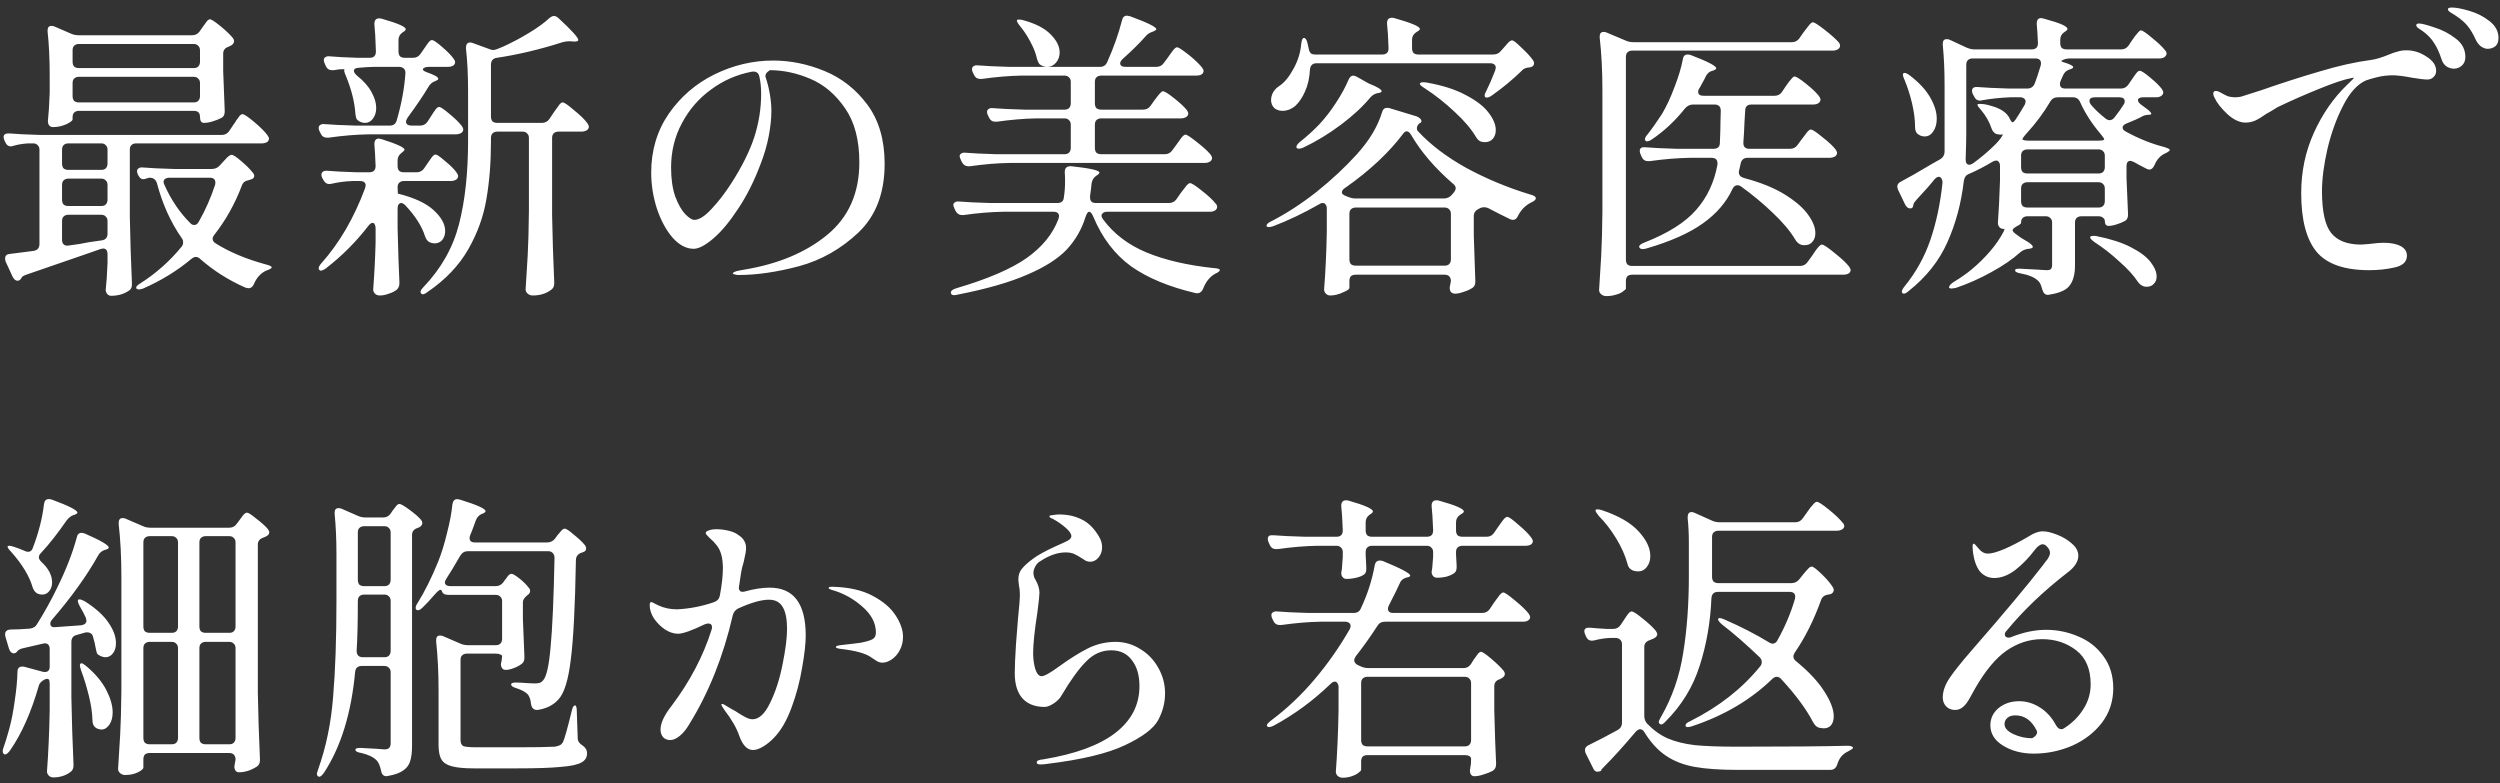 <svg width="166" height="52" viewBox="0 0 166 52" fill="none" xmlns="http://www.w3.org/2000/svg">
<rect x="0" y="0" width="166" height="52" fill="#333333" stroke="none"/>
<path d="M12.76 2.34C12.973 2.34 13.14 2.253 13.26 2.08L13.44 1.82C13.493 1.753 13.547 1.68 13.6 1.6C13.653 1.52 13.707 1.447 13.76 1.38C13.827 1.313 13.887 1.28 13.94 1.28C14.033 1.28 14.26 1.427 14.62 1.72C14.98 2.013 15.26 2.28 15.46 2.52C15.513 2.587 15.54 2.66 15.54 2.74C15.54 2.833 15.487 2.92 15.38 3L15.18 3.1C14.94 3.18 14.82 3.333 14.82 3.56V4.72C14.86 5.853 14.893 6.72 14.92 7.32V7.42C14.92 7.607 14.853 7.74 14.72 7.82C14.547 7.913 14.347 7.993 14.12 8.06C13.907 8.127 13.713 8.16 13.54 8.16C13.367 8.16 13.28 8.027 13.28 7.76C13.28 7.493 13.14 7.36 12.86 7.36H5.24C5.107 7.36 5 7.4 4.92 7.48C4.853 7.547 4.82 7.647 4.82 7.78V7.92C4.82 8.013 4.673 8.127 4.38 8.26C4.1 8.38 3.813 8.44 3.52 8.44C3.413 8.44 3.327 8.4 3.26 8.32C3.207 8.24 3.18 8.147 3.18 8.04C3.233 7.547 3.273 6.92 3.3 6.16V5.02C3.3 3.9 3.253 2.927 3.16 2.1V2.02C3.16 1.82 3.247 1.72 3.42 1.72C3.5 1.72 3.567 1.733 3.62 1.76L4.68 2.22C4.853 2.3 5.027 2.34 5.2 2.34H12.76ZM12.86 4.52C12.993 4.52 13.093 4.487 13.16 4.42C13.24 4.34 13.28 4.233 13.28 4.1V3.34C13.28 3.207 13.24 3.107 13.16 3.04C13.093 2.96 12.993 2.92 12.86 2.92H5.24C5.107 2.92 5 2.96 4.92 3.04C4.853 3.107 4.82 3.207 4.82 3.34V4.1C4.82 4.233 4.853 4.34 4.92 4.42C5 4.487 5.107 4.52 5.24 4.52H12.86ZM5.24 5.1C5.107 5.1 5 5.14 4.92 5.22C4.853 5.287 4.82 5.387 4.82 5.52V6.38C4.82 6.513 4.853 6.62 4.92 6.7C5 6.767 5.107 6.8 5.24 6.8H12.86C12.993 6.8 13.093 6.767 13.16 6.7C13.24 6.62 13.28 6.513 13.28 6.38V5.52C13.28 5.387 13.24 5.287 13.16 5.22C13.093 5.14 12.993 5.1 12.86 5.1H5.24ZM14.72 8.96C14.933 8.96 15.1 8.873 15.22 8.7L15.5 8.28C15.553 8.213 15.62 8.113 15.7 7.98C15.793 7.847 15.867 7.747 15.92 7.68C15.987 7.613 16.047 7.58 16.1 7.58C16.207 7.58 16.467 7.753 16.88 8.1C17.293 8.447 17.587 8.74 17.76 8.98C17.827 9.073 17.86 9.147 17.86 9.2C17.86 9.28 17.827 9.353 17.76 9.42C17.653 9.487 17.533 9.52 17.4 9.52H9.04C8.907 9.52 8.8 9.56 8.72 9.64C8.653 9.707 8.62 9.807 8.62 9.94V14.4C8.647 15.853 8.693 17.32 8.76 18.8V18.9C8.76 19.087 8.693 19.22 8.56 19.3C8.227 19.527 7.833 19.64 7.38 19.64C7.273 19.64 7.187 19.6 7.12 19.52C7.053 19.44 7.02 19.347 7.02 19.24C7.073 18.773 7.113 18.18 7.14 17.46V16.88C7.14 16.627 7.04 16.5 6.84 16.5L6.66 16.54L5.92 16.8C5.36 17 3.987 17.473 1.8 18.22C1.6 18.287 1.48 18.353 1.44 18.42C1.44 18.447 1.42 18.48 1.38 18.52C1.327 18.6 1.253 18.64 1.16 18.64C1.04 18.64 0.933 18.553 0.84 18.38L0.38 17.38C0.353 17.327 0.34 17.253 0.34 17.16C0.34 16.973 0.447 16.873 0.66 16.86C0.807 16.847 1.173 16.8 1.76 16.72L2.22 16.66C2.487 16.62 2.62 16.467 2.62 16.2V9.94C2.62 9.807 2.58 9.707 2.5 9.64C2.433 9.56 2.333 9.52 2.2 9.52H1.86C1.487 9.547 1.167 9.6 0.9 9.68C0.82 9.707 0.76 9.72 0.72 9.72C0.56 9.72 0.44 9.633 0.36 9.46L0.3 9.34C0.26 9.233 0.24 9.153 0.24 9.1C0.24 8.927 0.367 8.847 0.62 8.86C1.06 8.9 1.74 8.933 2.66 8.96H14.72ZM4.12 10.86C4.12 10.993 4.153 11.1 4.22 11.18C4.3 11.247 4.407 11.28 4.54 11.28H6.72C6.853 11.28 6.953 11.247 7.02 11.18C7.1 11.1 7.14 10.993 7.14 10.86V9.94C7.14 9.807 7.1 9.707 7.02 9.64C6.953 9.56 6.853 9.52 6.72 9.52H4.54C4.407 9.52 4.3 9.56 4.22 9.64C4.153 9.707 4.12 9.807 4.12 9.94V10.86ZM14.24 15.58C14.16 15.673 14.12 15.767 14.12 15.86C14.12 15.98 14.187 16.08 14.32 16.16C15.227 16.733 16.34 17.2 17.66 17.56C17.927 17.627 18.053 17.693 18.04 17.76C18.027 17.8 17.98 17.84 17.9 17.88C17.82 17.907 17.753 17.933 17.7 17.96C17.327 18.12 17.047 18.42 16.86 18.86C16.78 19.047 16.66 19.14 16.5 19.14C16.473 19.14 16.407 19.127 16.3 19.1C15.18 18.607 14.18 17.973 13.3 17.2C13.207 17.107 13.107 17.06 13 17.06C12.92 17.06 12.827 17.1 12.72 17.18C11.787 17.967 10.713 18.627 9.5 19.16C9.38 19.2 9.287 19.22 9.22 19.22C9.153 19.22 9.1 19.2 9.06 19.16C9.047 19.147 9.04 19.127 9.04 19.1C9.04 19.02 9.14 18.92 9.34 18.8C10.367 18.147 11.273 17.34 12.06 16.38C12.127 16.3 12.16 16.207 12.16 16.1C12.16 15.98 12.127 15.88 12.06 15.8C11.327 14.747 10.78 13.533 10.42 12.16C10.34 11.92 10.18 11.8 9.94 11.8C9.9 11.8 9.84 11.813 9.76 11.84C9.667 11.88 9.58 11.9 9.5 11.9C9.393 11.9 9.3 11.833 9.22 11.7L9.16 11.6C9.12 11.52 9.1 11.44 9.1 11.36C9.1 11.28 9.133 11.22 9.2 11.18C9.267 11.127 9.36 11.107 9.48 11.12C9.933 11.16 10.62 11.193 11.54 11.22H14.06C14.273 11.22 14.447 11.147 14.58 11L14.8 10.76C14.853 10.707 14.94 10.613 15.06 10.48C15.193 10.347 15.3 10.28 15.38 10.28C15.487 10.28 15.7 10.42 16.02 10.7C16.353 10.98 16.607 11.233 16.78 11.46C16.847 11.527 16.88 11.6 16.88 11.68C16.88 11.787 16.82 11.86 16.7 11.9L16.52 11.96C16.28 12 16.127 12.12 16.06 12.32C15.607 13.52 15 14.607 14.24 15.58ZM14.28 12.28C14.293 12.24 14.3 12.187 14.3 12.12C14.3 11.907 14.173 11.8 13.92 11.8H11.24C11.133 11.8 11.04 11.827 10.96 11.88C10.893 11.933 10.86 12 10.86 12.08C10.86 12.133 10.88 12.2 10.92 12.28C11.36 13.267 11.927 14.107 12.62 14.8C12.7 14.893 12.793 14.94 12.9 14.94C13.02 14.94 13.12 14.867 13.2 14.72C13.64 13.947 14 13.133 14.28 12.28ZM7.14 12.28C7.14 12.147 7.1 12.047 7.02 11.98C6.953 11.9 6.853 11.86 6.72 11.86H4.54C4.407 11.86 4.3 11.9 4.22 11.98C4.153 12.047 4.12 12.147 4.12 12.28V13.26C4.12 13.393 4.153 13.5 4.22 13.58C4.3 13.647 4.407 13.68 4.54 13.68H6.72C6.853 13.68 6.953 13.647 7.02 13.58C7.1 13.5 7.14 13.393 7.14 13.26V12.28ZM4.54 14.26C4.407 14.26 4.3 14.3 4.22 14.38C4.153 14.447 4.12 14.547 4.12 14.68V15.92C4.12 16.067 4.16 16.173 4.24 16.24C4.32 16.307 4.433 16.327 4.58 16.3C4.82 16.26 5.053 16.227 5.28 16.2C5.507 16.16 5.72 16.12 5.92 16.08L6.76 15.96C7.013 15.92 7.14 15.773 7.14 15.52V14.68C7.14 14.547 7.1 14.447 7.02 14.38C6.953 14.3 6.853 14.26 6.72 14.26H4.54ZM37.36 6.8C37.467 6.8 37.72 6.973 38.12 7.32C38.533 7.653 38.827 7.94 39 8.18C39.067 8.273 39.1 8.353 39.1 8.42C39.1 8.5 39.06 8.573 38.98 8.64C38.873 8.707 38.747 8.74 38.6 8.74H37.08C36.947 8.74 36.84 8.78 36.76 8.86C36.693 8.927 36.66 9.027 36.66 9.16V14.32C36.687 15.773 36.733 17.24 36.8 18.72V18.82C36.8 19.007 36.733 19.147 36.6 19.24C36.267 19.493 35.86 19.62 35.38 19.62C35.247 19.62 35.133 19.58 35.04 19.5C34.947 19.42 34.9 19.327 34.9 19.22C34.953 18.433 35 17.673 35.04 16.94C35.08 16.193 35.107 15.22 35.12 14.02V9.16C35.12 9.027 35.08 8.927 35 8.86C34.933 8.78 34.833 8.74 34.7 8.74H33.02C32.887 8.74 32.78 8.78 32.7 8.86C32.633 8.927 32.6 9.027 32.6 9.16V9.38C32.6 10.78 32.5 12.053 32.3 13.2C32.113 14.347 31.713 15.46 31.1 16.54C30.487 17.62 29.587 18.567 28.4 19.38C28.187 19.553 28.04 19.587 27.96 19.48L27.92 19.4C27.92 19.307 27.987 19.193 28.12 19.06C29.293 17.833 30.08 16.44 30.48 14.88C30.88 13.32 31.08 11.48 31.08 9.36V6.06C31.08 4.967 31.033 4.02 30.94 3.22V3.18C30.94 2.94 31.033 2.82 31.22 2.82C31.26 2.82 31.32 2.833 31.4 2.86L32.5 3.26C32.58 3.3 32.667 3.32 32.76 3.32C32.827 3.32 32.927 3.293 33.06 3.24L33.4 3.1C33.987 2.833 34.553 2.533 35.1 2.2C35.66 1.867 36.12 1.533 36.48 1.2C36.6 1.107 36.7 1.06 36.78 1.06C36.887 1.06 36.993 1.113 37.1 1.22C37.967 2.02 38.4 2.5 38.4 2.66C38.4 2.727 38.307 2.76 38.12 2.76L37.88 2.74H37.76C37.653 2.74 37.52 2.76 37.36 2.8C35.867 3.28 34.407 3.627 32.98 3.84C32.727 3.88 32.6 4.033 32.6 4.3V7.74C32.6 7.873 32.633 7.98 32.7 8.06C32.78 8.127 32.887 8.16 33.02 8.16H35.98C36.193 8.16 36.36 8.073 36.48 7.9L36.76 7.48C36.8 7.427 36.867 7.333 36.96 7.2C37.053 7.067 37.127 6.967 37.18 6.9C37.247 6.833 37.307 6.8 37.36 6.8ZM25.88 8.34C26.12 8.34 26.273 8.227 26.34 8C26.66 6.907 26.853 5.86 26.92 4.86V4.82C26.92 4.7 26.88 4.607 26.8 4.54C26.72 4.473 26.62 4.44 26.5 4.44H24.8C24.693 4.44 24.54 4.447 24.34 4.46C24.14 4.473 23.967 4.487 23.82 4.5C23.607 4.513 23.5 4.58 23.5 4.7C23.5 4.793 23.567 4.9 23.7 5.02C24.14 5.367 24.46 5.727 24.66 6.1C24.873 6.473 24.98 6.827 24.98 7.16C24.98 7.453 24.907 7.693 24.76 7.88C24.627 8.067 24.453 8.16 24.24 8.16C24.12 8.16 23.993 8.127 23.86 8.06C23.767 8.007 23.7 7.94 23.66 7.86C23.633 7.78 23.613 7.68 23.6 7.56C23.547 6.773 23.333 5.927 22.96 5.02C22.907 4.9 22.873 4.807 22.86 4.74C22.847 4.66 22.853 4.613 22.88 4.6C22.893 4.587 22.847 4.587 22.74 4.6C22.647 4.6 22.587 4.6 22.56 4.6L22.16 4.66H22.04C21.853 4.66 21.72 4.573 21.64 4.4L21.56 4.22C21.52 4.14 21.5 4.06 21.5 3.98C21.5 3.9 21.533 3.84 21.6 3.8C21.667 3.747 21.76 3.727 21.88 3.74C22.32 3.78 22.953 3.813 23.78 3.84H24.54C24.82 3.84 24.96 3.7 24.96 3.42C24.933 2.567 24.9 1.967 24.86 1.62V1.58C24.86 1.34 24.967 1.22 25.18 1.22C25.247 1.22 25.3 1.227 25.34 1.24C25.94 1.413 26.353 1.553 26.58 1.66C26.82 1.767 26.94 1.86 26.94 1.94C26.94 1.993 26.887 2.053 26.78 2.12L26.72 2.16C26.547 2.28 26.46 2.447 26.46 2.66V3.42C26.46 3.553 26.493 3.66 26.56 3.74C26.64 3.807 26.747 3.84 26.88 3.84H27.42C27.633 3.84 27.8 3.753 27.92 3.58L28.14 3.26C28.193 3.193 28.253 3.107 28.32 3C28.4 2.88 28.467 2.793 28.52 2.74C28.573 2.687 28.627 2.66 28.68 2.66C28.787 2.66 29.013 2.813 29.36 3.12C29.707 3.413 29.96 3.673 30.12 3.9C30.187 3.993 30.22 4.067 30.22 4.12C30.22 4.2 30.187 4.273 30.12 4.34C30.013 4.407 29.887 4.44 29.74 4.44H28.46C28.34 4.44 28.247 4.46 28.18 4.5C28.113 4.527 28.08 4.56 28.08 4.6C28.08 4.667 28.153 4.727 28.3 4.78C28.593 4.887 28.8 4.973 28.92 5.04C29.04 5.107 29.1 5.173 29.1 5.24C29.1 5.28 29.04 5.327 28.92 5.38L28.86 5.4C28.673 5.48 28.533 5.607 28.44 5.78C28.133 6.3 27.673 6.98 27.06 7.82C26.993 7.927 26.96 8.013 26.96 8.08C26.96 8.16 26.993 8.227 27.06 8.28C27.127 8.32 27.213 8.34 27.32 8.34H27.9C28.113 8.34 28.28 8.247 28.4 8.06L28.62 7.72C28.673 7.64 28.733 7.547 28.8 7.44C28.88 7.32 28.947 7.233 29 7.18C29.053 7.127 29.107 7.1 29.16 7.1C29.253 7.1 29.48 7.253 29.84 7.56C30.213 7.867 30.487 8.133 30.66 8.36C30.727 8.453 30.76 8.533 30.76 8.6C30.76 8.68 30.72 8.753 30.64 8.82C30.533 8.887 30.407 8.92 30.26 8.92H24.46C23.647 8.933 22.767 9.007 21.82 9.14H21.7C21.513 9.14 21.38 9.053 21.3 8.88L21.22 8.72C21.18 8.64 21.16 8.567 21.16 8.5C21.16 8.407 21.193 8.34 21.26 8.3C21.327 8.247 21.42 8.227 21.54 8.24C21.993 8.28 22.687 8.313 23.62 8.34H25.88ZM28.56 16.1C28.4 16.033 28.287 15.893 28.22 15.68C28.007 15.013 27.573 14.333 26.92 13.64C26.813 13.533 26.72 13.48 26.64 13.48C26.573 13.48 26.513 13.513 26.46 13.58C26.42 13.647 26.4 13.74 26.4 13.86V15.12C26.44 16.747 26.48 17.947 26.52 18.72V18.82C26.52 18.993 26.46 19.133 26.34 19.24C26.207 19.347 26.033 19.433 25.82 19.5C25.607 19.58 25.407 19.62 25.22 19.62C25.087 19.62 24.98 19.58 24.9 19.5C24.82 19.42 24.78 19.327 24.78 19.22C24.86 18.18 24.913 17.133 24.94 16.08V15.16C24.94 15.053 24.92 14.967 24.88 14.9C24.853 14.833 24.807 14.8 24.74 14.8C24.647 14.8 24.547 14.873 24.44 15.02C23.64 16.06 22.707 16.993 21.64 17.82C21.413 17.98 21.267 18.013 21.2 17.92C21.173 17.893 21.16 17.86 21.16 17.82C21.16 17.727 21.22 17.613 21.34 17.48C22.54 16.133 23.507 14.473 24.24 12.5L24.28 12.32C24.28 12.12 24.153 12.02 23.9 12.02H23.42C22.953 12.033 22.487 12.093 22.02 12.2C21.98 12.213 21.927 12.22 21.86 12.22C21.7 12.22 21.573 12.133 21.48 11.96L21.4 11.82C21.36 11.74 21.34 11.667 21.34 11.6C21.34 11.52 21.373 11.453 21.44 11.4C21.52 11.347 21.62 11.327 21.74 11.34C22.18 11.38 22.833 11.413 23.7 11.44H24.52C24.8 11.44 24.94 11.3 24.94 11.02C24.913 10.353 24.887 9.88 24.86 9.6V9.56C24.86 9.32 24.96 9.2 25.16 9.2L25.34 9.24C26.353 9.56 26.86 9.793 26.86 9.94C26.86 9.98 26.807 10.04 26.7 10.12L26.68 10.14C26.493 10.273 26.4 10.44 26.4 10.64V11.02C26.4 11.153 26.433 11.26 26.5 11.34C26.58 11.407 26.687 11.44 26.82 11.44H27.66C27.873 11.44 28.04 11.353 28.16 11.18L28.38 10.86C28.433 10.793 28.493 10.707 28.56 10.6C28.64 10.48 28.707 10.393 28.76 10.34C28.813 10.287 28.867 10.26 28.92 10.26C29.013 10.26 29.227 10.407 29.56 10.7C29.907 10.98 30.16 11.233 30.32 11.46C30.387 11.553 30.42 11.633 30.42 11.7C30.42 11.78 30.38 11.853 30.3 11.92C30.193 11.987 30.067 12.02 29.92 12.02H26.82C26.687 12.02 26.58 12.06 26.5 12.14C26.433 12.207 26.4 12.307 26.4 12.44L26.42 12.88L26.44 12.86C27.507 13.127 28.293 13.493 28.8 13.96C29.307 14.427 29.56 14.887 29.56 15.34C29.56 15.58 29.493 15.78 29.36 15.94C29.227 16.087 29.06 16.16 28.86 16.16C28.767 16.16 28.667 16.14 28.56 16.1ZM51.34 4.02C52.487 4.02 53.627 4.253 54.76 4.72C55.893 5.187 56.84 5.933 57.6 6.96C58.36 7.987 58.74 9.293 58.74 10.88C58.74 12.813 58.16 14.333 57 15.44C55.84 16.533 54.52 17.28 53.04 17.68C51.573 18.067 50.24 18.26 49.04 18.26C48.947 18.26 48.86 18.247 48.78 18.22C48.7 18.207 48.66 18.187 48.66 18.16C48.66 18.107 48.747 18.053 48.92 18C49.093 17.96 49.267 17.927 49.44 17.9C51.68 17.527 53.507 16.76 54.92 15.6C56.347 14.427 57.06 12.82 57.06 10.78C57.06 9.3 56.747 8.107 56.12 7.2C55.493 6.28 54.727 5.627 53.82 5.24C52.913 4.853 52.013 4.66 51.12 4.66C50.88 4.807 50.787 4.967 50.84 5.14C50.96 5.487 51.053 5.86 51.12 6.26C51.187 6.66 51.22 7.027 51.22 7.36C51.22 7.867 51.16 8.433 51.04 9.06C50.92 9.673 50.74 10.287 50.5 10.9C50.073 12.033 49.573 13.027 49 13.88C48.44 14.733 47.893 15.387 47.36 15.84C46.827 16.293 46.393 16.52 46.06 16.52C45.567 16.52 45.1 16.273 44.66 15.78C44.233 15.287 43.887 14.647 43.62 13.86C43.367 13.073 43.24 12.273 43.24 11.46C43.24 9.993 43.627 8.693 44.4 7.56C45.187 6.427 46.2 5.553 47.44 4.94C48.693 4.327 49.993 4.02 51.34 4.02ZM50.54 6.22C50.54 5.793 50.5 5.413 50.42 5.08C50.367 4.827 50.2 4.72 49.92 4.76C48.933 4.947 48.033 5.34 47.22 5.94C46.407 6.527 45.76 7.273 45.28 8.18C44.8 9.073 44.56 10.053 44.56 11.12C44.56 11.88 44.653 12.527 44.84 13.06C45.04 13.58 45.26 13.967 45.5 14.22C45.753 14.473 45.953 14.6 46.1 14.6C46.42 14.6 46.8 14.36 47.24 13.88C47.693 13.4 48.127 12.84 48.54 12.2C49.26 11.08 49.773 10.053 50.08 9.12C50.387 8.173 50.54 7.207 50.54 6.22ZM77.34 10.24C77.553 10.24 77.72 10.153 77.84 9.98L78.12 9.6C78.173 9.533 78.24 9.44 78.32 9.32C78.413 9.187 78.487 9.093 78.54 9.04C78.607 8.973 78.667 8.94 78.72 8.94C78.813 8.94 79.067 9.107 79.48 9.44C79.893 9.76 80.193 10.033 80.38 10.26C80.447 10.353 80.48 10.433 80.48 10.5C80.48 10.58 80.44 10.653 80.36 10.72C80.253 10.787 80.127 10.82 79.98 10.82H67.04C66.2 10.833 65.32 10.907 64.4 11.04H64.3C64.113 11.04 63.973 10.953 63.88 10.78L63.8 10.62C63.747 10.487 63.72 10.407 63.72 10.38C63.72 10.3 63.753 10.24 63.82 10.2C63.887 10.147 63.98 10.127 64.1 10.14C64.553 10.18 65.24 10.213 66.16 10.24H70.68C70.813 10.24 70.913 10.207 70.98 10.14C71.06 10.06 71.1 9.953 71.1 9.82V8.28C71.1 8.147 71.06 8.047 70.98 7.98C70.913 7.9 70.813 7.86 70.68 7.86H68.84C68.027 7.873 67.147 7.947 66.2 8.08H66.08C65.893 8.08 65.76 7.993 65.68 7.82L65.6 7.66C65.56 7.58 65.54 7.507 65.54 7.44C65.54 7.347 65.573 7.28 65.64 7.24C65.707 7.187 65.8 7.167 65.92 7.18C66.387 7.22 67.08 7.253 68 7.28H70.68C70.813 7.28 70.913 7.247 70.98 7.18C71.06 7.1 71.1 6.993 71.1 6.86V5.44C71.1 5.307 71.06 5.207 70.98 5.14C70.913 5.06 70.813 5.02 70.68 5.02H67.84C67.027 5.033 66.147 5.107 65.2 5.24H65.08C64.893 5.24 64.76 5.153 64.68 4.98L64.6 4.82C64.56 4.74 64.54 4.667 64.54 4.6C64.54 4.507 64.573 4.44 64.64 4.4C64.707 4.347 64.8 4.327 64.92 4.34C65.4 4.38 66.093 4.413 67 4.44H73.04C73.267 4.44 73.427 4.333 73.52 4.12C73.933 3.2 74.26 2.28 74.5 1.36C74.54 1.147 74.653 1.04 74.84 1.04C74.867 1.04 74.933 1.053 75.04 1.08C76.2 1.507 76.78 1.793 76.78 1.94C76.78 1.98 76.72 2.027 76.6 2.08L76.5 2.12C76.327 2.173 76.18 2.273 76.06 2.42C75.673 2.86 75.167 3.36 74.54 3.92C74.433 4.027 74.38 4.12 74.38 4.2C74.38 4.36 74.5 4.44 74.74 4.44H76.78C76.993 4.44 77.16 4.353 77.28 4.18L77.56 3.8C77.613 3.733 77.68 3.64 77.76 3.52C77.853 3.387 77.927 3.293 77.98 3.24C78.047 3.173 78.107 3.14 78.16 3.14C78.24 3.14 78.427 3.253 78.72 3.48C79.013 3.693 79.287 3.927 79.54 4.18C79.793 4.433 79.92 4.607 79.92 4.7C79.907 4.913 79.74 5.02 79.42 5.02H73.12C72.987 5.02 72.88 5.06 72.8 5.14C72.733 5.207 72.7 5.307 72.7 5.44V6.86C72.7 6.993 72.733 7.1 72.8 7.18C72.88 7.247 72.987 7.28 73.12 7.28H75.9C76.113 7.28 76.28 7.193 76.4 7.02L76.64 6.68C76.707 6.6 76.773 6.513 76.84 6.42C76.907 6.327 76.973 6.247 77.04 6.18C77.107 6.1 77.167 6.06 77.22 6.06C77.327 6.06 77.573 6.213 77.96 6.52C78.347 6.827 78.627 7.087 78.8 7.3C78.867 7.393 78.9 7.473 78.9 7.54C78.9 7.62 78.86 7.693 78.78 7.76C78.673 7.827 78.553 7.86 78.42 7.86H73.12C72.987 7.86 72.88 7.9 72.8 7.98C72.733 8.047 72.7 8.147 72.7 8.28V9.82C72.7 9.953 72.733 10.06 72.8 10.14C72.88 10.207 72.987 10.24 73.12 10.24H77.34ZM67.72 1.72C67.547 1.507 67.487 1.373 67.54 1.32C67.553 1.307 67.593 1.3 67.66 1.3C67.767 1.3 67.86 1.313 67.94 1.34C68.767 1.567 69.373 1.88 69.76 2.28C70.16 2.68 70.36 3.08 70.36 3.48C70.36 3.747 70.28 3.973 70.12 4.16C69.96 4.347 69.767 4.44 69.54 4.44C69.407 4.44 69.287 4.413 69.18 4.36C69.087 4.32 69.02 4.267 68.98 4.2C68.94 4.133 68.9 4.04 68.86 3.92C68.78 3.547 68.633 3.167 68.42 2.78C68.22 2.393 67.987 2.04 67.72 1.72ZM77.62 13.48C77.833 13.48 78 13.393 78.12 13.22L78.4 12.82C78.467 12.74 78.533 12.653 78.6 12.56C78.68 12.453 78.753 12.36 78.82 12.28C78.9 12.2 78.967 12.16 79.02 12.16C79.127 12.16 79.387 12.327 79.8 12.66C80.227 12.993 80.533 13.28 80.72 13.52C80.787 13.587 80.82 13.66 80.82 13.74C80.82 13.82 80.78 13.893 80.7 13.96C80.607 14.027 80.487 14.06 80.34 14.06H73.52C73.4 14.06 73.307 14.087 73.24 14.14C73.173 14.193 73.14 14.253 73.14 14.32C73.14 14.387 73.173 14.467 73.24 14.56C73.947 15.52 74.907 16.253 76.12 16.76C77.347 17.267 78.833 17.613 80.58 17.8C80.86 17.813 81 17.86 81 17.94C80.987 17.98 80.953 18.02 80.9 18.06C80.847 18.1 80.773 18.14 80.68 18.18C80.333 18.38 80.073 18.7 79.9 19.14C79.793 19.407 79.62 19.513 79.38 19.46C77.62 19.047 76.193 18.453 75.1 17.68C74.02 16.893 73.187 15.8 72.6 14.4C72.507 14.173 72.413 14.06 72.32 14.06C72.24 14.06 72.16 14.173 72.08 14.4C71.827 15.227 71.407 15.953 70.82 16.58C70.233 17.193 69.36 17.747 68.2 18.24C67.04 18.747 65.507 19.187 63.6 19.56C63.493 19.587 63.413 19.6 63.36 19.6C63.227 19.6 63.153 19.553 63.14 19.46V19.4C63.14 19.307 63.26 19.22 63.5 19.14C65.58 18.527 67.133 17.86 68.16 17.14C69.2 16.407 69.907 15.54 70.28 14.54L70.32 14.36C70.32 14.16 70.193 14.06 69.94 14.06H66.62C65.78 14.073 64.9 14.147 63.98 14.28H63.88C63.693 14.28 63.553 14.193 63.46 14.02L63.38 13.86C63.327 13.727 63.3 13.647 63.3 13.62C63.3 13.54 63.333 13.48 63.4 13.44C63.467 13.387 63.56 13.367 63.68 13.38C64.133 13.42 64.82 13.453 65.74 13.48H70.2C70.48 13.48 70.627 13.353 70.64 13.1C70.693 12.793 70.72 12.433 70.72 12.02C70.72 11.767 70.713 11.58 70.7 11.46V11.42C70.7 11.14 70.853 11.013 71.16 11.04C72.387 11.173 73 11.313 73 11.46C73 11.513 72.947 11.573 72.84 11.64L72.78 11.68C72.62 11.787 72.52 11.953 72.48 12.18C72.467 12.367 72.433 12.647 72.38 13.02V13.12C72.38 13.36 72.507 13.48 72.76 13.48H77.62ZM99.14 3.62C99.367 3.62 99.54 3.54 99.66 3.38L99.86 3.16C99.913 3.107 99.993 3.013 100.1 2.88C100.22 2.747 100.32 2.68 100.4 2.68C100.493 2.68 100.7 2.84 101.02 3.16C101.353 3.467 101.607 3.74 101.78 3.98C101.833 4.047 101.86 4.12 101.86 4.2C101.86 4.333 101.787 4.42 101.64 4.46L101.52 4.48C101.307 4.493 101.14 4.573 101.02 4.72C100.447 5.28 99.793 5.82 99.06 6.34C98.927 6.433 98.813 6.48 98.72 6.48C98.627 6.48 98.58 6.433 98.58 6.34C98.58 6.26 98.62 6.153 98.7 6.02C98.873 5.673 99.067 5.227 99.28 4.68L99.32 4.5C99.32 4.407 99.287 4.333 99.22 4.28C99.153 4.227 99.067 4.2 98.96 4.2H87.42C87.153 4.2 87.007 4.34 86.98 4.62C86.953 5.167 86.847 5.647 86.66 6.06C86.487 6.46 86.273 6.78 86.02 7.02C85.9 7.127 85.76 7.213 85.6 7.28C85.453 7.333 85.307 7.36 85.16 7.36C84.947 7.36 84.767 7.3 84.62 7.18C84.513 7.073 84.447 6.953 84.42 6.82C84.407 6.78 84.4 6.72 84.4 6.64C84.4 6.467 84.447 6.293 84.54 6.12C84.647 5.947 84.787 5.807 84.96 5.7C85.293 5.473 85.6 5.1 85.88 4.58C86.173 4.06 86.347 3.513 86.4 2.94C86.427 2.66 86.487 2.52 86.58 2.52C86.687 2.52 86.767 2.64 86.82 2.88L86.9 3.24C86.927 3.373 86.973 3.473 87.04 3.54C87.107 3.593 87.207 3.62 87.34 3.62H91.78C92.06 3.62 92.2 3.48 92.2 3.2C92.173 2.44 92.14 1.9 92.1 1.58V1.54C92.1 1.3 92.207 1.18 92.42 1.18C92.487 1.18 92.54 1.187 92.58 1.2C93.713 1.52 94.28 1.76 94.28 1.92C94.28 1.973 94.22 2.033 94.1 2.1L94.04 2.14C93.853 2.26 93.76 2.427 93.76 2.64V3.2C93.76 3.333 93.793 3.44 93.86 3.52C93.94 3.587 94.047 3.62 94.18 3.62H99.14ZM89.54 5.3C89.62 5.113 89.727 5.02 89.86 5.02C89.913 5.02 89.993 5.047 90.1 5.1L90.88 5.54C91.453 5.767 91.74 5.94 91.74 6.06C91.74 6.113 91.667 6.153 91.52 6.18H91.48C91.293 6.22 91.133 6.313 91 6.46C90.493 7.073 89.84 7.68 89.04 8.28C88.24 8.88 87.407 9.387 86.54 9.8C86.313 9.893 86.167 9.9 86.1 9.82C86.087 9.807 86.08 9.787 86.08 9.76C86.08 9.667 86.16 9.553 86.32 9.42C86.76 9.073 87.18 8.693 87.58 8.28C87.98 7.853 88.353 7.373 88.7 6.84C89.06 6.293 89.34 5.78 89.54 5.3ZM94.6 5.86C94.333 5.7 94.233 5.587 94.3 5.52C94.34 5.48 94.4 5.46 94.48 5.46C94.573 5.46 94.653 5.467 94.72 5.48C95.787 5.667 96.66 5.947 97.34 6.32C98.033 6.68 98.533 7.067 98.84 7.48C99.16 7.893 99.32 8.28 99.32 8.64C99.32 8.88 99.253 9.073 99.12 9.22C98.987 9.367 98.813 9.44 98.6 9.44C98.52 9.44 98.46 9.433 98.42 9.42C98.273 9.407 98.14 9.307 98.02 9.12C97.7 8.573 97.22 8.007 96.58 7.42C95.94 6.82 95.28 6.3 94.6 5.86ZM88.1 13.84C88.1 13.733 88.073 13.647 88.02 13.58C87.98 13.513 87.92 13.48 87.84 13.48C87.747 13.48 87.667 13.507 87.6 13.56C86.547 14.16 85.527 14.647 84.54 15.02C84.42 15.06 84.327 15.08 84.26 15.08C84.18 15.08 84.127 15.06 84.1 15.02V14.98C84.1 14.887 84.2 14.793 84.4 14.7C85.413 14.18 86.42 13.527 87.42 12.74C88.42 11.94 89.307 11.113 90.08 10.26C90.907 9.353 91.467 8.427 91.76 7.48C91.813 7.267 91.927 7.16 92.1 7.16C92.167 7.16 92.22 7.167 92.26 7.18L94.04 7.72C94.133 7.747 94.213 7.793 94.28 7.86C94.347 7.913 94.38 7.973 94.38 8.04C94.38 8.12 94.34 8.167 94.26 8.18C94.14 8.287 94.08 8.4 94.08 8.52C94.08 8.6 94.107 8.667 94.16 8.72C94.987 9.613 96.06 10.427 97.38 11.16C98.713 11.88 100.127 12.467 101.62 12.92C101.86 12.973 101.98 13.06 101.98 13.18C101.967 13.273 101.853 13.367 101.64 13.46C101.28 13.647 101 13.933 100.8 14.32C100.72 14.507 100.607 14.6 100.46 14.6C100.42 14.6 100.36 14.587 100.28 14.56C99.733 14.293 99.247 14.047 98.82 13.82C98.727 13.78 98.64 13.76 98.56 13.76C98.44 13.76 98.333 13.787 98.24 13.84L98.2 13.86C97.973 13.967 97.86 14.127 97.86 14.34V15.66C97.9 16.967 97.933 17.953 97.96 18.62V18.72C97.96 18.907 97.893 19.04 97.76 19.12C97.6 19.227 97.407 19.313 97.18 19.38C96.967 19.46 96.773 19.5 96.6 19.5C96.56 19.5 96.527 19.493 96.5 19.48C96.34 19.44 96.26 19.32 96.26 19.12C96.26 19.067 96.273 18.987 96.3 18.88L96.34 18.66C96.34 18.527 96.3 18.42 96.22 18.34C96.153 18.273 96.053 18.24 95.92 18.24H90.02C89.887 18.24 89.78 18.273 89.7 18.34C89.633 18.42 89.6 18.527 89.6 18.66V19.12C89.6 19.2 89.453 19.3 89.16 19.42C88.88 19.553 88.6 19.62 88.32 19.62C88.213 19.62 88.12 19.58 88.04 19.5C87.96 19.42 87.92 19.327 87.92 19.22C88.013 18.06 88.073 16.78 88.1 15.38V13.84ZM89.34 12.46C89.18 12.553 89.1 12.66 89.1 12.78C89.1 12.847 89.16 12.913 89.28 12.98L89.48 13.06C89.667 13.14 89.84 13.18 90 13.18H95.86C96.073 13.18 96.247 13.107 96.38 12.96L96.52 12.8C96.613 12.68 96.66 12.58 96.66 12.5C96.66 12.393 96.6 12.293 96.48 12.2C95.28 11.16 94.353 10.08 93.7 8.96C93.607 8.8 93.507 8.72 93.4 8.72C93.333 8.72 93.267 8.76 93.2 8.84C92.24 10.12 90.953 11.327 89.34 12.46ZM90.02 13.78C89.887 13.78 89.78 13.82 89.7 13.9C89.633 13.967 89.6 14.067 89.6 14.2V17.22C89.6 17.353 89.633 17.46 89.7 17.54C89.78 17.607 89.887 17.64 90.02 17.64H95.92C96.053 17.64 96.153 17.607 96.22 17.54C96.3 17.46 96.34 17.353 96.34 17.22V14.2C96.34 14.067 96.3 13.967 96.22 13.9C96.153 13.82 96.053 13.78 95.92 13.78H90.02ZM118.98 2.8C119.193 2.8 119.36 2.713 119.48 2.54L119.76 2.14C119.827 2.06 119.893 1.973 119.96 1.88C120.04 1.773 120.113 1.68 120.18 1.6C120.26 1.52 120.327 1.48 120.38 1.48C120.473 1.48 120.733 1.647 121.16 1.98C121.587 2.313 121.9 2.593 122.1 2.82C122.153 2.887 122.18 2.96 122.18 3.04C122.18 3.12 122.14 3.193 122.06 3.26C121.953 3.327 121.833 3.36 121.7 3.36H108.38C108.247 3.36 108.14 3.4 108.06 3.48C107.993 3.547 107.96 3.647 107.96 3.78V17.24C107.96 17.373 107.993 17.48 108.06 17.56C108.14 17.627 108.247 17.66 108.38 17.66H119.52C119.733 17.66 119.9 17.573 120.02 17.4L120.34 16.96C120.38 16.893 120.447 16.793 120.54 16.66C120.647 16.513 120.733 16.407 120.8 16.34C120.867 16.273 120.927 16.24 120.98 16.24C121.087 16.24 121.367 16.427 121.82 16.8C122.273 17.16 122.593 17.46 122.78 17.7C122.847 17.793 122.88 17.873 122.88 17.94C122.88 18.007 122.847 18.073 122.78 18.14C122.673 18.207 122.547 18.24 122.4 18.24H108.38C108.247 18.24 108.14 18.273 108.06 18.34C107.993 18.42 107.96 18.527 107.96 18.66V19.16C107.96 19.2 107.9 19.26 107.78 19.34C107.673 19.433 107.52 19.507 107.32 19.56C107.12 19.627 106.9 19.66 106.66 19.66C106.527 19.66 106.413 19.62 106.32 19.54C106.227 19.46 106.18 19.367 106.18 19.26C106.233 18.473 106.28 17.713 106.32 16.98C106.36 16.233 106.387 15.26 106.4 14.06V6.02C106.4 4.713 106.34 3.54 106.22 2.5V2.42C106.22 2.22 106.307 2.12 106.48 2.12C106.56 2.12 106.627 2.133 106.68 2.16L107.96 2.7C108.107 2.767 108.273 2.8 108.46 2.8H118.98ZM118.86 9.88C119.073 9.88 119.24 9.793 119.36 9.62L119.64 9.24C119.68 9.187 119.747 9.1 119.84 8.98C119.933 8.847 120.007 8.753 120.06 8.7C120.127 8.633 120.187 8.6 120.24 8.6C120.347 8.6 120.6 8.767 121 9.1C121.413 9.42 121.707 9.693 121.88 9.92C121.947 10.013 121.98 10.093 121.98 10.16C121.98 10.24 121.94 10.313 121.86 10.38C121.753 10.447 121.62 10.48 121.46 10.48H116.04C115.787 10.48 115.633 10.607 115.58 10.86L115.48 11.3C115.467 11.327 115.46 11.373 115.46 11.44C115.46 11.627 115.573 11.753 115.8 11.82C116.907 12.113 117.813 12.48 118.52 12.92C119.227 13.36 119.74 13.807 120.06 14.26C120.38 14.7 120.54 15.107 120.54 15.48C120.54 15.72 120.473 15.913 120.34 16.06C120.22 16.207 120.053 16.28 119.84 16.28C119.747 16.28 119.673 16.273 119.62 16.26C119.447 16.207 119.307 16.087 119.2 15.9C118.867 15.34 118.367 14.747 117.7 14.12C117.047 13.493 116.347 12.913 115.6 12.38C115.533 12.327 115.453 12.3 115.36 12.3C115.227 12.3 115.12 12.38 115.04 12.54C114.627 13.433 113.967 14.2 113.06 14.84C112.167 15.48 110.92 16.033 109.32 16.5C109.213 16.527 109.133 16.54 109.08 16.54C108.973 16.54 108.9 16.507 108.86 16.44C108.847 16.427 108.84 16.407 108.84 16.38C108.84 16.287 108.96 16.193 109.2 16.1C110.76 15.487 111.9 14.767 112.62 13.94C113.353 13.113 113.827 12.107 114.04 10.92V10.84C114.04 10.6 113.907 10.48 113.64 10.48H112.18C111.367 10.493 110.487 10.567 109.54 10.7H109.42C109.233 10.7 109.1 10.613 109.02 10.44L108.94 10.26C108.9 10.18 108.88 10.1 108.88 10.02C108.88 9.833 109.007 9.753 109.26 9.78C109.713 9.82 110.407 9.853 111.34 9.88H113.78C114.06 9.88 114.2 9.747 114.2 9.48C114.227 8.867 114.24 8.393 114.24 8.06L114.26 7.36C114.26 7.08 114.12 6.94 113.84 6.94H112.42C112.22 6.94 112.047 7.02 111.9 7.18C111.247 8.007 110.507 8.7 109.68 9.26C109.587 9.327 109.5 9.367 109.42 9.38C109.34 9.393 109.287 9.38 109.26 9.34L109.22 9.26C109.22 9.167 109.28 9.053 109.4 8.92C109.693 8.547 110.013 8.093 110.36 7.56C110.653 7.067 110.927 6.48 111.18 5.8C111.447 5.12 111.633 4.5 111.74 3.94C111.767 3.727 111.873 3.62 112.06 3.62C112.153 3.62 112.227 3.633 112.28 3.66C113.4 4.087 113.96 4.38 113.96 4.54C113.96 4.58 113.9 4.627 113.78 4.68L113.7 4.7C113.5 4.753 113.353 4.88 113.26 5.08C113.207 5.2 113.133 5.34 113.04 5.5C112.96 5.66 112.893 5.78 112.84 5.86C112.787 5.927 112.76 6.007 112.76 6.1C112.76 6.273 112.88 6.36 113.12 6.36H117.84C118.053 6.36 118.22 6.267 118.34 6.08L118.58 5.72C118.633 5.653 118.7 5.56 118.78 5.44C118.873 5.32 118.947 5.233 119 5.18C119.053 5.113 119.107 5.08 119.16 5.08C119.267 5.08 119.52 5.24 119.92 5.56C120.32 5.88 120.607 6.153 120.78 6.38C120.847 6.473 120.88 6.553 120.88 6.62C120.88 6.7 120.84 6.773 120.76 6.84C120.667 6.907 120.547 6.94 120.4 6.94H116.3C116.02 6.94 115.88 7.08 115.88 7.36L115.84 8C115.813 8.653 115.787 9.133 115.76 9.44V9.5C115.76 9.753 115.893 9.88 116.16 9.88H118.86ZM141.2 8.2C141.027 8.267 140.94 8.36 140.94 8.48C140.94 8.573 141.013 8.66 141.16 8.74C142.013 9.207 142.86 9.547 143.7 9.76C143.953 9.84 144.08 9.907 144.08 9.96C144.067 10 144.027 10.04 143.96 10.08C143.907 10.12 143.833 10.16 143.74 10.2C143.433 10.347 143.207 10.6 143.06 10.96C142.967 11.16 142.853 11.26 142.72 11.26C142.667 11.26 142.6 11.24 142.52 11.2C142.147 11.013 141.873 10.867 141.7 10.76C141.567 10.707 141.487 10.68 141.46 10.68C141.287 10.68 141.2 10.8 141.2 11.04V11.82C141.24 12.873 141.273 13.66 141.3 14.18V14.28C141.3 14.467 141.227 14.6 141.08 14.68C140.933 14.76 140.753 14.833 140.54 14.9C140.34 14.967 140.16 15 140 15C139.933 15 139.873 14.973 139.82 14.92C139.78 14.853 139.76 14.773 139.76 14.68C139.76 14.587 139.72 14.513 139.64 14.46C139.573 14.393 139.473 14.36 139.34 14.36H138.2C138.067 14.36 137.96 14.4 137.88 14.48C137.813 14.547 137.78 14.647 137.78 14.78V17.62C137.78 18.193 137.667 18.633 137.44 18.94C137.227 19.247 136.78 19.453 136.1 19.56L135.98 19.58C135.793 19.58 135.667 19.453 135.6 19.2C135.533 18.907 135.427 18.707 135.28 18.6C135.053 18.4 134.693 18.253 134.2 18.16C133.933 18.12 133.8 18.047 133.8 17.94C133.8 17.873 133.9 17.84 134.1 17.84C134.1 17.84 134.48 17.86 135.24 17.9L135.9 17.94C136.047 17.94 136.14 17.913 136.18 17.86C136.233 17.807 136.26 17.72 136.26 17.6V14.78C136.26 14.647 136.22 14.547 136.14 14.48C136.073 14.4 135.973 14.36 135.84 14.36H134.62C134.487 14.36 134.38 14.4 134.3 14.48C134.233 14.547 134.2 14.647 134.2 14.78V14.8C134.2 14.827 134.173 14.86 134.12 14.9C134.067 14.94 134 14.98 133.92 15.02C133.733 15.127 133.64 15.213 133.64 15.28C133.64 15.347 133.693 15.42 133.8 15.5L134.04 15.68C134.12 15.747 134.267 15.84 134.48 15.96C134.813 16.147 134.98 16.293 134.98 16.4C134.98 16.453 134.9 16.493 134.74 16.52H134.68C134.48 16.547 134.307 16.62 134.16 16.74C133.64 17.207 133 17.647 132.24 18.06C131.48 18.487 130.687 18.84 129.86 19.12C129.7 19.147 129.607 19.16 129.58 19.16C129.5 19.16 129.447 19.14 129.42 19.1V19.06C129.42 18.98 129.513 18.873 129.7 18.74C129.993 18.567 130.293 18.367 130.6 18.14C131.04 17.807 131.46 17.427 131.86 17C132.273 16.56 132.607 16.127 132.86 15.7C132.94 15.567 133 15.46 133.04 15.38C133.08 15.287 133.1 15.227 133.1 15.2H133.04C132.92 15.2 132.827 15.16 132.76 15.08C132.693 15 132.66 14.907 132.66 14.8C132.713 14.12 132.76 13.187 132.8 12V11C132.8 10.893 132.773 10.813 132.72 10.76C132.68 10.693 132.627 10.66 132.56 10.66C132.48 10.66 132.393 10.687 132.3 10.74C131.82 11.033 131.307 11.3 130.76 11.54C130.56 11.607 130.44 11.76 130.4 12C130.227 13.493 129.86 14.86 129.3 16.1C128.753 17.327 127.9 18.4 126.74 19.32C126.553 19.493 126.413 19.54 126.32 19.46C126.293 19.433 126.28 19.407 126.28 19.38C126.28 19.287 126.34 19.167 126.46 19.02C127.22 18.087 127.793 17.053 128.18 15.92C128.567 14.787 128.833 13.533 128.98 12.16V12.1C128.98 11.993 128.953 11.907 128.9 11.84C128.86 11.773 128.807 11.74 128.74 11.74C128.647 11.74 128.547 11.8 128.44 11.92C128.2 12.227 127.807 12.673 127.26 13.26C127.127 13.407 127.06 13.507 127.06 13.56L127.04 13.64C127.027 13.773 126.96 13.84 126.84 13.84C126.707 13.84 126.593 13.753 126.5 13.58L126.04 12.62C126 12.54 125.98 12.46 125.98 12.38C125.98 12.247 126.06 12.14 126.22 12.06C126.66 11.833 127.36 11.433 128.32 10.86L128.82 10.58C129.007 10.473 129.107 10.313 129.12 10.1V8.88V5.68C129.12 4.693 129.08 3.793 129 2.98V2.9C129 2.7 129.087 2.6 129.26 2.6C129.34 2.6 129.407 2.613 129.46 2.64L130.58 3.16C130.767 3.24 130.94 3.28 131.1 3.28H134.9C135.18 3.28 135.32 3.14 135.32 2.86C135.293 2.273 135.267 1.853 135.24 1.6V1.56C135.24 1.32 135.34 1.2 135.54 1.2L135.72 1.24C136.307 1.4 136.713 1.533 136.94 1.64C137.167 1.747 137.28 1.84 137.28 1.92C137.28 1.973 137.227 2.033 137.12 2.1L137.06 2.14C136.887 2.26 136.8 2.427 136.8 2.64V2.86C136.8 2.993 136.833 3.1 136.9 3.18C136.98 3.247 137.087 3.28 137.22 3.28H140.84C141.053 3.28 141.22 3.193 141.34 3.02L141.58 2.66C141.633 2.593 141.7 2.5 141.78 2.38C141.873 2.26 141.947 2.173 142 2.12C142.053 2.053 142.107 2.02 142.16 2.02C142.267 2.02 142.513 2.187 142.9 2.52C143.3 2.84 143.587 3.113 143.76 3.34C143.827 3.407 143.86 3.48 143.86 3.56C143.86 3.627 143.82 3.7 143.74 3.78C143.647 3.847 143.527 3.88 143.38 3.88H137.48C137.28 3.88 137.113 3.913 136.98 3.98C136.847 4.033 136.847 4.08 136.98 4.12C137.433 4.253 137.66 4.367 137.66 4.46C137.66 4.513 137.593 4.56 137.46 4.6L137.4 4.62C137.2 4.687 137.06 4.82 136.98 5.02L136.82 5.38C136.793 5.433 136.78 5.5 136.78 5.58C136.78 5.78 136.9 5.88 137.14 5.88H140.82C141.033 5.88 141.2 5.793 141.32 5.62L141.54 5.3C141.593 5.233 141.653 5.147 141.72 5.04C141.8 4.92 141.867 4.833 141.92 4.78C141.973 4.727 142.027 4.7 142.08 4.7C142.187 4.7 142.413 4.847 142.76 5.14C143.12 5.433 143.38 5.687 143.54 5.9C143.607 5.993 143.64 6.073 143.64 6.14C143.64 6.22 143.6 6.293 143.52 6.36C143.427 6.427 143.313 6.46 143.18 6.46H142.28C142.187 6.46 142.107 6.48 142.04 6.52C141.987 6.547 141.96 6.587 141.96 6.64C141.96 6.76 142.053 6.88 142.24 7C142.84 7.413 142.993 7.62 142.7 7.62C142.527 7.62 142.38 7.653 142.26 7.72C141.993 7.867 141.64 8.027 141.2 8.2ZM133.46 7.9C133.527 8.047 133.587 8.12 133.64 8.12C133.68 8.12 133.74 8.067 133.82 7.96C133.967 7.747 134.173 7.413 134.44 6.96C134.48 6.88 134.5 6.807 134.5 6.74C134.5 6.66 134.467 6.593 134.4 6.54C134.333 6.487 134.247 6.46 134.14 6.46H133.48C132.813 6.487 132.187 6.553 131.6 6.66C131.573 6.673 131.527 6.68 131.46 6.68C131.287 6.68 131.16 6.587 131.08 6.4L131 6.26C130.96 6.18 130.94 6.107 130.94 6.04C130.94 5.84 131.073 5.753 131.34 5.78C131.793 5.82 132.48 5.853 133.4 5.88H134.6C134.84 5.88 135.007 5.773 135.1 5.56C135.207 5.293 135.34 4.893 135.5 4.36C135.513 4.32 135.52 4.267 135.52 4.2C135.52 3.987 135.393 3.88 135.14 3.88H130.98C130.847 3.88 130.74 3.92 130.66 4C130.593 4.067 130.56 4.167 130.56 4.3V8.86C130.56 9.22 130.547 9.787 130.52 10.56V10.6C130.52 10.707 130.54 10.793 130.58 10.86C130.633 10.913 130.693 10.94 130.76 10.94C130.827 10.94 130.913 10.907 131.02 10.84C131.567 10.44 132.06 10.02 132.5 9.58C132.633 9.447 132.753 9.307 132.86 9.16C132.967 9 133.007 8.92 132.98 8.92C132.94 8.933 132.893 8.94 132.84 8.94C132.787 8.94 132.693 8.927 132.56 8.9C132.4 8.833 132.287 8.693 132.22 8.48C132.087 8.08 131.86 7.687 131.54 7.3C131.46 7.207 131.393 7.127 131.34 7.06C131.3 6.993 131.293 6.947 131.32 6.92C131.333 6.907 131.387 6.9 131.48 6.9C131.693 6.9 131.927 6.94 132.18 7.02C132.847 7.193 133.273 7.487 133.46 7.9ZM127.4 8.94C127.24 8.847 127.16 8.68 127.16 8.44C127.16 7.947 127.093 7.42 126.96 6.86C126.827 6.3 126.66 5.78 126.46 5.3C126.34 5.047 126.32 4.9 126.4 4.86L126.46 4.84C126.54 4.84 126.653 4.893 126.8 5C127.413 5.467 127.867 5.953 128.16 6.46C128.453 6.967 128.6 7.44 128.6 7.88C128.6 8.227 128.52 8.513 128.36 8.74C128.213 8.953 128.027 9.06 127.8 9.06C127.653 9.06 127.52 9.02 127.4 8.94ZM134.32 9.28C134.4 9.32 134.527 9.34 134.7 9.34H139.34C139.54 9.34 139.66 9.32 139.7 9.28L139.72 9.26C139.72 9.207 139.647 9.093 139.5 8.92C138.9 8.213 138.44 7.5 138.12 6.78C138.027 6.567 137.867 6.46 137.64 6.46H136.64C136.413 6.46 136.247 6.553 136.14 6.74C135.7 7.487 135.18 8.187 134.58 8.84C134.327 9.12 134.24 9.267 134.32 9.28ZM141 6.96C141.053 6.893 141.08 6.813 141.08 6.72C141.08 6.547 140.96 6.46 140.72 6.46H139.1C138.86 6.46 138.74 6.54 138.74 6.7C138.74 6.78 138.78 6.873 138.86 6.98C139.14 7.3 139.46 7.6 139.82 7.88C139.913 7.947 140 7.98 140.08 7.98C140.2 7.98 140.307 7.92 140.4 7.8C140.653 7.48 140.853 7.2 141 6.96ZM134.2 11.1C134.2 11.233 134.233 11.34 134.3 11.42C134.38 11.487 134.487 11.52 134.62 11.52H139.34C139.473 11.52 139.573 11.487 139.64 11.42C139.72 11.34 139.76 11.233 139.76 11.1V10.34C139.76 10.207 139.72 10.107 139.64 10.04C139.573 9.96 139.473 9.92 139.34 9.92H134.62C134.487 9.92 134.38 9.96 134.3 10.04C134.233 10.107 134.2 10.207 134.2 10.34V11.1ZM134.2 13.36C134.2 13.493 134.233 13.6 134.3 13.68C134.38 13.747 134.487 13.78 134.62 13.78H139.34C139.473 13.78 139.573 13.747 139.64 13.68C139.72 13.6 139.76 13.493 139.76 13.36V12.52C139.76 12.387 139.72 12.287 139.64 12.22C139.573 12.14 139.473 12.1 139.34 12.1H134.62C134.487 12.1 134.38 12.14 134.3 12.22C134.233 12.287 134.2 12.387 134.2 12.52V13.36ZM139.08 16.08C138.84 15.907 138.747 15.787 138.8 15.72C138.84 15.68 138.9 15.66 138.98 15.66C139.073 15.66 139.153 15.667 139.22 15.68C140.153 15.867 140.913 16.113 141.5 16.42C142.1 16.727 142.533 17.053 142.8 17.4C143.067 17.747 143.2 18.067 143.2 18.36C143.2 18.56 143.14 18.72 143.02 18.84C142.9 18.973 142.747 19.04 142.56 19.04C142.467 19.04 142.4 19.033 142.36 19.02C142.2 18.967 142.067 18.867 141.96 18.72C141.68 18.293 141.267 17.84 140.72 17.36C140.187 16.867 139.64 16.44 139.08 16.08ZM159.78 3.34C160.26 3.34 160.707 3.48 161.12 3.76C161.547 4.027 161.76 4.34 161.76 4.7C161.76 4.873 161.7 5.013 161.58 5.12C161.473 5.227 161.34 5.28 161.18 5.28C160.98 5.28 160.64 5.24 160.16 5.16C159.6 5.053 159.173 5 158.88 5C158.533 5 158.193 5.04 157.86 5.12C157.54 5.2 157.287 5.273 157.1 5.34C156.527 5.593 156.02 6.153 155.58 7.02C155.14 7.873 154.793 8.833 154.54 9.9C154.3 10.953 154.18 11.887 154.18 12.7C154.18 14.02 154.38 14.94 154.78 15.46C155.193 15.98 155.86 16.24 156.78 16.24L157.32 16.2C157.72 16.147 158.033 16.12 158.26 16.12C158.74 16.12 159.12 16.193 159.4 16.34C159.68 16.487 159.82 16.7 159.82 16.98C159.82 17.38 159.547 17.64 159 17.76C158.467 17.88 157.907 17.94 157.32 17.94C155.667 17.94 154.5 17.533 153.82 16.72C153.14 15.893 152.8 14.593 152.8 12.82C152.8 11.393 153.08 10.06 153.64 8.82C154.2 7.58 154.927 6.527 155.82 5.66C156.193 5.313 156.347 5.147 156.28 5.16L156.16 5.18C155.693 5.26 154.987 5.493 154.04 5.88C153.107 6.253 152.167 6.667 151.22 7.12C151.06 7.213 150.92 7.3 150.8 7.38C150.68 7.447 150.573 7.507 150.48 7.56C150.2 7.76 149.96 7.907 149.76 8C149.56 8.093 149.34 8.14 149.1 8.14C148.713 8.14 148.313 7.953 147.9 7.58C147.487 7.193 147.2 6.827 147.04 6.48C146.987 6.387 146.96 6.3 146.96 6.22C146.96 6.1 147.02 6.04 147.14 6.04C147.22 6.04 147.307 6.067 147.4 6.12C147.587 6.227 147.753 6.313 147.9 6.38C148.06 6.433 148.24 6.46 148.44 6.46C148.52 6.46 148.64 6.447 148.8 6.42C148.893 6.393 149.333 6.253 150.12 6C151.493 5.52 152.8 5.1 154.04 4.74C155.28 4.367 156.413 4.113 157.44 3.98C157.747 3.94 158.127 3.827 158.58 3.64C158.833 3.533 159.047 3.46 159.22 3.42C159.393 3.367 159.58 3.34 159.78 3.34ZM165.18 3.24C165.047 3.24 164.907 3.193 164.76 3.1C164.613 2.993 164.493 2.847 164.4 2.66C164.227 2.273 164.047 1.967 163.86 1.74C163.687 1.513 163.42 1.28 163.06 1.04C162.98 0.987 162.873 0.92 162.74 0.84C162.607 0.76 162.54 0.687 162.54 0.62C162.54 0.54 162.627 0.5 162.8 0.5C163.08 0.5 163.467 0.573 163.96 0.72C164.467 0.867 164.913 1.093 165.3 1.4C165.7 1.707 165.9 2.08 165.9 2.52C165.9 2.773 165.827 2.96 165.68 3.08C165.533 3.187 165.367 3.24 165.18 3.24ZM162.94 4.56C162.78 4.56 162.62 4.513 162.46 4.42C162.3 4.313 162.187 4.153 162.12 3.94C161.987 3.527 161.827 3.173 161.64 2.88C161.453 2.573 161.193 2.3 160.86 2.06C160.82 2.033 160.74 1.98 160.62 1.9C160.5 1.82 160.44 1.747 160.44 1.68C160.44 1.6 160.5 1.56 160.62 1.56C160.793 1.56 161.133 1.647 161.64 1.82C162.16 1.98 162.633 2.227 163.06 2.56C163.487 2.88 163.7 3.287 163.7 3.78C163.7 4.033 163.62 4.227 163.46 4.36C163.313 4.493 163.14 4.56 162.94 4.56ZM2.72 36.72C2.627 36.813 2.58 36.907 2.58 37C2.58 37.093 2.633 37.193 2.74 37.3C3.22 37.74 3.46 38.2 3.46 38.68C3.46 38.907 3.393 39.1 3.26 39.26C3.14 39.407 2.987 39.48 2.8 39.48C2.707 39.48 2.607 39.46 2.5 39.42C2.34 39.34 2.227 39.193 2.16 38.98C1.947 38.247 1.473 37.467 0.74 36.64C0.54 36.44 0.467 36.313 0.52 36.26C0.533 36.247 0.567 36.24 0.62 36.24C0.687 36.24 0.78 36.26 0.9 36.3C1.153 36.38 1.4 36.473 1.64 36.58C1.72 36.62 1.793 36.64 1.86 36.64C2.02 36.64 2.127 36.553 2.18 36.38C2.567 35.367 2.813 34.4 2.92 33.48C2.947 33.253 3.053 33.14 3.24 33.14C3.333 33.14 3.407 33.153 3.46 33.18C4.58 33.593 5.14 33.88 5.14 34.04C5.14 34.08 5.08 34.127 4.96 34.18L4.88 34.2C4.72 34.253 4.567 34.373 4.42 34.56C3.833 35.413 3.267 36.133 2.72 36.72ZM9.94 50C9.807 50 9.7 50.033 9.62 50.1C9.553 50.18 9.52 50.287 9.52 50.42V50.96C9.52 51.053 9.4 51.16 9.16 51.28C8.92 51.4 8.633 51.46 8.3 51.46C8.18 51.46 8.073 51.42 7.98 51.34C7.887 51.26 7.84 51.167 7.84 51.06C7.893 50.273 7.94 49.513 7.98 48.78C8.02 48.033 8.047 47.06 8.06 45.86V38.32C8.06 37.013 8 35.84 7.88 34.8V34.72C7.88 34.507 7.967 34.4 8.14 34.4C8.22 34.4 8.287 34.413 8.34 34.44L9.5 34.94C9.647 35.007 9.813 35.04 10 35.04H15.22C15.433 35.04 15.6 34.953 15.72 34.78L15.9 34.54C15.953 34.473 16.027 34.373 16.12 34.24C16.227 34.107 16.32 34.04 16.4 34.04C16.493 34.04 16.7 34.173 17.02 34.44C17.353 34.693 17.607 34.92 17.78 35.12C17.847 35.213 17.88 35.287 17.88 35.34C17.88 35.447 17.82 35.533 17.7 35.6C17.66 35.627 17.62 35.647 17.58 35.66C17.54 35.673 17.507 35.687 17.48 35.7C17.24 35.78 17.12 35.933 17.12 36.16V46C17.147 47.453 17.193 48.92 17.26 50.4V50.48C17.26 50.667 17.193 50.807 17.06 50.9C16.66 51.153 16.26 51.28 15.86 51.28C15.753 51.28 15.673 51.233 15.62 51.14C15.58 51.06 15.56 50.987 15.56 50.92C15.56 50.88 15.573 50.793 15.6 50.66L15.64 50.44V50.42C15.64 50.287 15.6 50.18 15.52 50.1C15.453 50.033 15.353 50 15.22 50H9.94ZM3.3 45.42C3.3 45.26 3.28 45.16 3.24 45.12C3.2 45.067 3.127 45.06 3.02 45.1H3C2.76 45.22 2.62 45.36 2.58 45.52C2.073 47.293 1.433 48.733 0.66 49.84C0.5 50.053 0.373 50.133 0.28 50.08C0.213 50.04 0.18 49.973 0.18 49.88C0.18 49.8 0.2 49.713 0.24 49.62C0.347 49.327 0.473 48.913 0.62 48.38C0.767 47.833 0.887 47.213 0.98 46.52C1.087 45.813 1.147 45.18 1.16 44.62C1.16 44.38 1.267 44.26 1.48 44.26C1.547 44.26 1.6 44.267 1.64 44.28L2.82 44.6C2.86 44.613 2.913 44.62 2.98 44.62C3.193 44.62 3.3 44.5 3.3 44.26V43.1C3.3 42.953 3.26 42.847 3.18 42.78C3.1 42.713 2.987 42.7 2.84 42.74L1.54 43.04C1.34 43.08 1.2 43.16 1.12 43.28C1.067 43.347 1 43.38 0.92 43.38C0.773 43.38 0.667 43.28 0.6 43.08L0.36 42.28C0.347 42.24 0.34 42.187 0.34 42.12C0.34 41.92 0.46 41.813 0.7 41.8C1.06 41.8 1.487 41.78 1.98 41.74C2.207 41.713 2.367 41.613 2.46 41.44C2.953 40.653 3.393 39.86 3.78 39.06C4.38 37.847 4.82 36.72 5.1 35.68C5.14 35.48 5.247 35.38 5.42 35.38C5.487 35.38 5.567 35.4 5.66 35.44C6.7 35.893 7.22 36.2 7.22 36.36C7.22 36.413 7.153 36.46 7.02 36.5L6.94 36.52C6.753 36.587 6.613 36.707 6.52 36.88C5.747 38.253 4.727 39.673 3.46 41.14C3.38 41.233 3.34 41.327 3.34 41.42C3.34 41.487 3.367 41.547 3.42 41.6C3.487 41.64 3.58 41.653 3.7 41.64L5.38 41.52C5.487 41.507 5.573 41.473 5.64 41.42C5.707 41.367 5.74 41.293 5.74 41.2L5.7 41.02C5.62 40.833 5.487 40.58 5.3 40.26C5.167 40.007 5.133 39.86 5.2 39.82C5.213 39.807 5.24 39.8 5.28 39.8C5.36 39.8 5.473 39.84 5.62 39.92C6.34 40.373 6.867 40.847 7.2 41.34C7.533 41.82 7.7 42.273 7.7 42.7C7.7 42.98 7.633 43.207 7.5 43.38C7.367 43.553 7.2 43.64 7 43.64C6.893 43.64 6.773 43.607 6.64 43.54C6.547 43.5 6.48 43.447 6.44 43.38C6.413 43.3 6.387 43.193 6.36 43.06C6.32 42.807 6.26 42.553 6.18 42.3C6.153 42.167 6.093 42.08 6 42.04C5.907 41.987 5.793 41.973 5.66 42L5.1 42.16C4.86 42.213 4.74 42.367 4.74 42.62V46.34C4.767 47.793 4.813 49.26 4.88 50.74V50.84C4.88 51.027 4.813 51.167 4.68 51.26C4.36 51.5 3.98 51.62 3.54 51.62C3.42 51.62 3.32 51.58 3.24 51.5C3.16 51.42 3.12 51.327 3.12 51.22C3.213 49.98 3.273 48.62 3.3 47.14V45.42ZM11.4 42.02C11.533 42.02 11.633 41.987 11.7 41.92C11.78 41.84 11.82 41.733 11.82 41.6V36.02C11.82 35.887 11.78 35.787 11.7 35.72C11.633 35.64 11.533 35.6 11.4 35.6H9.94C9.807 35.6 9.7 35.64 9.62 35.72C9.553 35.787 9.52 35.887 9.52 36.02V41.6C9.52 41.733 9.553 41.84 9.62 41.92C9.7 41.987 9.807 42.02 9.94 42.02H11.4ZM15.22 42.02C15.353 42.02 15.453 41.987 15.52 41.92C15.6 41.84 15.64 41.733 15.64 41.6V36.02C15.64 35.887 15.6 35.787 15.52 35.72C15.453 35.64 15.353 35.6 15.22 35.6H13.66C13.527 35.6 13.42 35.64 13.34 35.72C13.273 35.787 13.24 35.887 13.24 36.02V41.6C13.24 41.733 13.273 41.84 13.34 41.92C13.42 41.987 13.527 42.02 13.66 42.02H15.22ZM11.82 43.04C11.82 42.907 11.78 42.807 11.7 42.74C11.633 42.66 11.533 42.62 11.4 42.62H9.94C9.807 42.62 9.7 42.66 9.62 42.74C9.553 42.807 9.52 42.907 9.52 43.04V49C9.52 49.133 9.553 49.24 9.62 49.32C9.7 49.387 9.807 49.42 9.94 49.42H11.4C11.533 49.42 11.633 49.387 11.7 49.32C11.78 49.24 11.82 49.133 11.82 49V43.04ZM13.66 42.62C13.527 42.62 13.42 42.66 13.34 42.74C13.273 42.807 13.24 42.907 13.24 43.04V49C13.24 49.133 13.273 49.24 13.34 49.32C13.42 49.387 13.527 49.42 13.66 49.42H15.22C15.353 49.42 15.453 49.387 15.52 49.32C15.6 49.24 15.64 49.133 15.64 49V43.04C15.64 42.907 15.6 42.807 15.52 42.74C15.453 42.66 15.353 42.62 15.22 42.62H13.66ZM5.38 44.5C5.287 44.22 5.28 44.073 5.36 44.06L5.42 44.04C5.473 44.04 5.58 44.107 5.74 44.24C6.34 44.747 6.78 45.273 7.06 45.82C7.34 46.367 7.48 46.86 7.48 47.3C7.48 47.633 7.407 47.907 7.26 48.12C7.113 48.333 6.94 48.44 6.74 48.44C6.633 48.44 6.513 48.407 6.38 48.34C6.22 48.233 6.14 48.067 6.14 47.84C6.127 47.333 6.047 46.787 5.9 46.2C5.753 45.6 5.58 45.033 5.38 44.5ZM32.9 38.92C33.127 38.92 33.3 38.833 33.42 38.66L33.52 38.52C33.56 38.48 33.62 38.4 33.7 38.28C33.793 38.16 33.88 38.1 33.96 38.1C34.053 38.1 34.233 38.207 34.5 38.42C34.767 38.633 34.973 38.84 35.12 39.04C35.173 39.093 35.2 39.16 35.2 39.24C35.2 39.347 35.14 39.44 35.02 39.52C34.82 39.68 34.72 39.833 34.72 39.98V41.08C34.76 42.213 34.793 43.047 34.82 43.58V43.68C34.82 43.867 34.76 44 34.64 44.08C34.507 44.187 34.333 44.28 34.12 44.36C33.92 44.44 33.74 44.48 33.58 44.48C33.46 44.48 33.373 44.433 33.32 44.34C33.28 44.26 33.26 44.193 33.26 44.14C33.26 44.073 33.273 44 33.3 43.92L33.34 43.58C33.34 43.527 33.3 43.487 33.22 43.46C33.153 43.42 33.053 43.4 32.92 43.4H31C30.867 43.4 30.76 43.44 30.68 43.52C30.613 43.587 30.58 43.687 30.58 43.82V49.14C30.58 49.34 30.64 49.473 30.76 49.54C30.893 49.593 31.193 49.62 31.66 49.62H34.36C35.533 49.62 36.36 49.607 36.84 49.58C36.987 49.553 37.1 49.52 37.18 49.48C37.26 49.44 37.327 49.373 37.38 49.28C37.487 49.053 37.68 48.367 37.96 47.22C38.013 46.967 38.087 46.84 38.18 46.84C38.26 46.84 38.3 46.98 38.3 47.26L38.36 49.02C38.36 49.207 38.467 49.367 38.68 49.5C38.88 49.633 38.98 49.807 38.98 50.02C38.98 50.287 38.86 50.487 38.62 50.62C38.38 50.767 37.927 50.867 37.26 50.92C36.607 50.987 35.62 51.02 34.3 51.02H31.48C30.827 51.02 30.333 50.973 30 50.88C29.68 50.8 29.453 50.653 29.32 50.44C29.187 50.227 29.12 49.9 29.12 49.46V45.78C29.12 44.673 29.067 43.607 28.96 42.58V42.5C28.96 42.3 29.047 42.2 29.22 42.2C29.3 42.2 29.367 42.213 29.42 42.24L30.58 42.74C30.727 42.807 30.893 42.84 31.08 42.84H32.92C33.053 42.84 33.153 42.807 33.22 42.74C33.3 42.66 33.34 42.553 33.34 42.42V39.92C33.34 39.787 33.3 39.687 33.22 39.62C33.153 39.54 33.053 39.5 32.92 39.5H29.78C29.527 39.5 29.38 39.413 29.34 39.24C29.313 39.187 29.287 39.16 29.26 39.16C29.18 39.16 29.053 39.26 28.88 39.46C28.533 39.86 28.267 40.147 28.08 40.32C27.947 40.453 27.84 40.52 27.76 40.52C27.653 40.52 27.6 40.467 27.6 40.36C27.6 40.267 27.647 40.153 27.74 40.02C28.207 39.273 28.66 38.36 29.1 37.28C29.313 36.747 29.507 36.12 29.68 35.4C29.867 34.68 29.987 34.04 30.04 33.48C30.08 33.253 30.187 33.14 30.36 33.14C30.387 33.14 30.453 33.153 30.56 33.18C31.68 33.527 32.24 33.78 32.24 33.94C32.24 33.993 32.18 34.047 32.06 34.1L32 34.12C31.813 34.2 31.68 34.34 31.6 34.54C31.44 34.993 31.313 35.327 31.22 35.54C31.193 35.593 31.18 35.66 31.18 35.74C31.18 35.82 31.207 35.887 31.26 35.94C31.327 35.993 31.42 36.02 31.54 36.02H36.32C36.533 36.02 36.707 35.94 36.84 35.78L37 35.56C37.053 35.507 37.127 35.42 37.22 35.3C37.327 35.167 37.42 35.1 37.5 35.1C37.593 35.1 37.793 35.233 38.1 35.5C38.42 35.753 38.667 35.987 38.84 36.2C38.893 36.267 38.92 36.34 38.92 36.42C38.92 36.54 38.853 36.62 38.72 36.66C38.667 36.687 38.627 36.7 38.6 36.7C38.36 36.793 38.24 36.96 38.24 37.2C38.187 40.267 38.073 42.467 37.9 43.8C37.74 45.133 37.473 46.007 37.1 46.42C36.767 46.807 36.3 47.047 35.7 47.14H35.66C35.433 47.14 35.3 47.007 35.26 46.74C35.233 46.46 35.16 46.247 35.04 46.1C34.88 45.94 34.633 45.807 34.3 45.7C34.167 45.66 34.073 45.62 34.02 45.58C33.967 45.54 33.94 45.493 33.94 45.44C33.94 45.36 34.047 45.32 34.26 45.32C34.447 45.32 34.7 45.333 35.02 45.36L35.48 45.38C35.64 45.38 35.76 45.367 35.84 45.34C35.92 45.313 35.993 45.26 36.06 45.18C36.287 44.94 36.453 44.2 36.56 42.96C36.68 41.707 36.767 39.733 36.82 37.04C36.82 36.907 36.78 36.8 36.7 36.72C36.633 36.64 36.533 36.6 36.4 36.6H31.06C30.847 36.6 30.68 36.7 30.56 36.9C30.16 37.593 29.853 38.1 29.64 38.42C29.573 38.527 29.54 38.613 29.54 38.68C29.54 38.747 29.573 38.807 29.64 38.86C29.707 38.9 29.793 38.92 29.9 38.92H32.9ZM25.94 44.64C25.94 44.507 25.9 44.407 25.82 44.34C25.753 44.26 25.653 44.22 25.52 44.22H24.02C23.753 44.22 23.607 44.353 23.58 44.62C23.327 47.353 22.64 49.58 21.52 51.3C21.36 51.527 21.233 51.613 21.14 51.56C21.073 51.52 21.04 51.46 21.04 51.38C21.04 51.353 21.067 51.26 21.12 51.1C21.653 49.607 21.987 47.993 22.12 46.26C22.267 44.513 22.34 42.4 22.34 39.92V36.78C22.34 35.82 22.3 34.933 22.22 34.12V34.04C22.22 33.84 22.307 33.74 22.48 33.74C22.56 33.74 22.627 33.753 22.68 33.78L23.78 34.26C23.927 34.327 24.093 34.36 24.28 34.36H25.44C25.653 34.36 25.82 34.273 25.94 34.1L26.06 33.92C26.1 33.867 26.167 33.78 26.26 33.66C26.353 33.527 26.44 33.46 26.52 33.46C26.613 33.46 26.833 33.587 27.18 33.84C27.527 34.093 27.787 34.32 27.96 34.52C28.013 34.587 28.04 34.66 28.04 34.74C28.04 34.833 27.98 34.92 27.86 35L27.72 35.06C27.48 35.14 27.36 35.293 27.36 35.52V49.52C27.36 49.933 27.32 50.267 27.24 50.52C27.173 50.773 27.027 50.98 26.8 51.14C26.573 51.313 26.233 51.44 25.78 51.52L25.66 51.54C25.46 51.54 25.34 51.413 25.3 51.16C25.233 50.84 25.133 50.613 25 50.48C24.787 50.267 24.453 50.107 24 50C23.733 49.96 23.6 49.887 23.6 49.78C23.6 49.7 23.707 49.66 23.92 49.66C23.92 49.66 24.28 49.68 25 49.72L25.52 49.76C25.68 49.76 25.787 49.727 25.84 49.66C25.907 49.593 25.94 49.487 25.94 49.34V44.64ZM25.52 38.92C25.653 38.92 25.753 38.887 25.82 38.82C25.9 38.74 25.94 38.633 25.94 38.5V35.36C25.94 35.227 25.9 35.127 25.82 35.06C25.753 34.98 25.653 34.94 25.52 34.94H24.18C24.047 34.94 23.94 34.98 23.86 35.06C23.793 35.127 23.76 35.227 23.76 35.36V38.5C23.76 38.633 23.793 38.74 23.86 38.82C23.94 38.887 24.047 38.92 24.18 38.92H25.52ZM24.18 39.48C24.047 39.48 23.94 39.52 23.86 39.6C23.793 39.667 23.76 39.767 23.76 39.9C23.76 41.327 23.733 42.427 23.68 43.2C23.68 43.493 23.82 43.64 24.1 43.64H25.52C25.653 43.64 25.753 43.607 25.82 43.54C25.9 43.46 25.94 43.353 25.94 43.22V39.9C25.94 39.767 25.9 39.667 25.82 39.6C25.753 39.52 25.653 39.48 25.52 39.48H24.18ZM51.1 39.02C52.7 39.02 53.5 40.08 53.5 42.2C53.5 42.733 53.42 43.447 53.26 44.34C53.113 45.233 52.88 46.113 52.56 46.98C52.24 47.847 51.853 48.513 51.4 48.98C51.173 49.22 50.927 49.42 50.66 49.58C50.407 49.727 50.187 49.8 50 49.8C49.613 49.8 49.307 49.48 49.08 48.84C48.907 48.333 48.58 47.767 48.1 47.14C47.967 46.953 47.9 46.833 47.9 46.78C47.9 46.753 47.92 46.74 47.96 46.74C48.013 46.74 48.14 46.807 48.34 46.94C48.54 47.06 48.693 47.147 48.8 47.2C48.893 47.253 49.02 47.333 49.18 47.44C49.353 47.547 49.5 47.627 49.62 47.68C49.74 47.733 49.853 47.76 49.96 47.76C50.4 47.76 50.793 47.393 51.14 46.66C51.5 45.927 51.773 45.08 51.96 44.12C52.16 43.147 52.26 42.36 52.26 41.76C52.26 41.12 52.167 40.64 51.98 40.32C51.793 39.987 51.487 39.82 51.06 39.82C50.553 39.82 49.873 40.013 49.02 40.4C48.833 40.493 48.713 40.64 48.66 40.84C48.033 43.573 47.067 45.993 45.76 48.1C45.573 48.42 45.367 48.673 45.14 48.86C44.913 49.047 44.7 49.14 44.5 49.14C44.313 49.14 44.16 49.08 44.04 48.96C43.92 48.827 43.86 48.653 43.86 48.44C43.86 48.013 44.107 47.487 44.6 46.86C45.813 45.247 46.693 43.573 47.24 41.84C47.267 41.76 47.28 41.7 47.28 41.66C47.28 41.487 47.193 41.4 47.02 41.4C46.967 41.4 46.887 41.42 46.78 41.46C45.927 41.873 45.34 42.08 45.02 42.08C44.74 42.08 44.453 41.987 44.16 41.8C43.867 41.6 43.62 41.353 43.42 41.06C43.233 40.767 43.14 40.473 43.14 40.18C43.14 40.047 43.173 39.98 43.24 39.98C43.293 39.98 43.373 40.013 43.48 40.08C43.587 40.133 43.667 40.173 43.72 40.2C44.093 40.373 44.507 40.46 44.96 40.46C45.787 40.42 46.607 40.26 47.42 39.98C47.633 39.9 47.76 39.753 47.8 39.54C47.933 38.82 48 38.22 48 37.74C48 37.047 47.86 36.533 47.58 36.2C47.46 36.04 47.307 35.88 47.12 35.72C46.947 35.56 46.86 35.453 46.86 35.4C46.86 35.32 46.927 35.26 47.06 35.22C47.193 35.167 47.367 35.14 47.58 35.14C47.833 35.14 48.1 35.173 48.38 35.24C48.66 35.307 48.873 35.4 49.02 35.52C49.367 35.733 49.54 36.027 49.54 36.4C49.54 36.56 49.487 36.867 49.38 37.32C49.3 37.56 49.24 37.813 49.2 38.08L49.08 38.88L49.06 39.02C49.06 39.127 49.093 39.207 49.16 39.26C49.227 39.3 49.32 39.307 49.44 39.28C50.053 39.107 50.607 39.02 51.1 39.02ZM55.26 38.96C56.353 38.987 57.247 39.187 57.94 39.56C58.647 39.933 59.16 40.373 59.48 40.88C59.8 41.373 59.96 41.84 59.96 42.28C59.96 42.613 59.887 42.913 59.74 43.18C59.607 43.433 59.433 43.633 59.22 43.78C59.007 43.927 58.8 44 58.6 44C58.48 44 58.367 43.973 58.26 43.92C58.153 43.853 58.02 43.767 57.86 43.66C57.513 43.393 56.82 43.2 55.78 43.08C55.593 43.053 55.5 43.013 55.5 42.96C55.5 42.907 55.6 42.867 55.8 42.84L56.66 42.74L57.14 42.68C57.54 42.6 57.807 42.52 57.94 42.44C58.087 42.36 58.16 42.213 58.16 42C58.16 41.373 57.86 40.8 57.26 40.28C56.66 39.747 55.973 39.373 55.2 39.16C55.08 39.12 55.02 39.08 55.02 39.04C55.02 38.987 55.1 38.96 55.26 38.96ZM69.1 50.76C68.927 50.76 68.84 50.72 68.84 50.64C68.84 50.573 68.867 50.527 68.92 50.5C68.987 50.473 69.053 50.453 69.12 50.44C69.2 50.427 69.253 50.42 69.28 50.42C71.387 50.073 72.973 49.493 74.04 48.68C75.12 47.853 75.66 46.813 75.66 45.56C75.66 44.84 75.493 44.267 75.16 43.84C74.84 43.4 74.38 43.18 73.78 43.18C73.153 43.18 72.6 43.427 72.12 43.92C71.64 44.4 71.107 45.133 70.52 46.12C70.4 46.347 70.22 46.54 69.98 46.7C69.74 46.86 69.533 46.94 69.36 46.94C68.72 46.94 68.227 46.747 67.88 46.36C67.547 45.973 67.38 45.42 67.38 44.7C67.38 44.273 67.407 43.64 67.46 42.8C67.527 41.96 67.573 41.367 67.6 41.02C67.68 40.273 67.72 39.753 67.72 39.46C67.72 39.26 67.7 39.067 67.66 38.88C67.633 38.693 67.62 38.553 67.62 38.46C67.62 38.18 67.7 37.947 67.86 37.76C68.02 37.56 68.273 37.333 68.62 37.08C68.9 36.867 69.4 36.593 70.12 36.26C70.493 36.1 70.753 35.98 70.9 35.9C71.06 35.807 71.14 35.707 71.14 35.6C71.14 35.453 71.02 35.273 70.78 35.06C70.54 34.847 70.267 34.653 69.96 34.48C69.92 34.453 69.86 34.427 69.78 34.4C69.713 34.36 69.68 34.32 69.68 34.28C69.68 34.24 69.76 34.213 69.92 34.2C70.08 34.173 70.213 34.16 70.32 34.16C70.893 34.16 71.4 34.273 71.84 34.5C72.28 34.713 72.66 35.093 72.98 35.64C73.113 35.867 73.18 36.1 73.18 36.34C73.18 36.607 73.1 36.833 72.94 37.02C72.78 37.207 72.6 37.3 72.4 37.3C72.293 37.3 72.193 37.28 72.1 37.24C72.007 37.187 71.913 37.127 71.82 37.06C71.633 36.94 71.467 36.847 71.32 36.78C71.173 36.713 70.987 36.68 70.76 36.68C70.227 36.68 69.667 36.873 69.08 37.26C68.933 37.34 68.82 37.46 68.74 37.62C68.66 37.767 68.62 37.907 68.62 38.04C68.62 38.147 68.64 38.253 68.68 38.36C68.733 38.453 68.767 38.513 68.78 38.54C68.94 38.833 69.02 39.107 69.02 39.36C69.02 39.533 68.973 39.973 68.88 40.68C68.693 41.88 68.6 42.78 68.6 43.38C68.6 43.74 68.647 44.087 68.74 44.42C68.847 44.74 68.987 44.9 69.16 44.9C69.347 44.9 69.74 44.68 70.34 44.24C71.02 43.747 71.647 43.353 72.22 43.06C72.807 42.767 73.427 42.62 74.08 42.62C74.667 42.62 75.213 42.78 75.72 43.1C76.227 43.407 76.627 43.827 76.92 44.36C77.213 44.88 77.36 45.44 77.36 46.04C77.36 46.653 77.207 47.247 76.9 47.82C76.593 48.38 75.86 48.933 74.7 49.48C73.553 50.027 71.833 50.44 69.54 50.72C69.367 50.747 69.22 50.76 69.1 50.76ZM98.72 35.64C98.933 35.64 99.1 35.547 99.22 35.36L99.48 34.98C99.533 34.913 99.6 34.82 99.68 34.7C99.773 34.567 99.847 34.473 99.9 34.42C99.967 34.353 100.027 34.32 100.08 34.32C100.187 34.32 100.433 34.493 100.82 34.84C101.22 35.173 101.507 35.46 101.68 35.7C101.747 35.793 101.78 35.873 101.78 35.94C101.78 36.007 101.747 36.073 101.68 36.14C101.573 36.207 101.447 36.24 101.3 36.24H97.1C96.967 36.24 96.86 36.28 96.78 36.36C96.713 36.427 96.68 36.527 96.68 36.66V36.8L96.72 37.54V37.68C96.72 37.84 96.673 37.96 96.58 38.04C96.46 38.133 96.293 38.213 96.08 38.28C95.88 38.333 95.66 38.36 95.42 38.36C95.287 38.36 95.187 38.307 95.12 38.2C95.08 38.133 95.06 38.067 95.06 38C95.06 37.947 95.073 37.853 95.1 37.72L95.16 36.96V36.66C95.16 36.527 95.12 36.427 95.04 36.36C94.973 36.28 94.873 36.24 94.74 36.24H91.1C90.967 36.24 90.86 36.28 90.78 36.36C90.713 36.427 90.68 36.527 90.68 36.66V36.84L90.72 37.64V37.8C90.72 37.96 90.673 38.073 90.58 38.14C90.46 38.233 90.287 38.307 90.06 38.36C89.847 38.413 89.627 38.44 89.4 38.44C89.28 38.44 89.187 38.387 89.12 38.28C89.08 38.213 89.06 38.147 89.06 38.08C89.06 38.027 89.073 37.933 89.1 37.8L89.16 36.98V36.66C89.16 36.527 89.12 36.427 89.04 36.36C88.973 36.28 88.873 36.24 88.74 36.24H87.48C86.667 36.253 85.787 36.327 84.84 36.46H84.72C84.533 36.46 84.4 36.373 84.32 36.2L84.24 36.02C84.2 35.94 84.18 35.86 84.18 35.78C84.18 35.593 84.307 35.513 84.56 35.54C85.013 35.58 85.707 35.613 86.64 35.64H88.74C89.02 35.64 89.16 35.5 89.16 35.22C89.133 34.487 89.1 33.953 89.06 33.62V33.58C89.06 33.34 89.167 33.22 89.38 33.22C89.447 33.22 89.5 33.227 89.54 33.24C90.62 33.547 91.16 33.787 91.16 33.96C91.16 34.013 91.107 34.073 91 34.14L90.94 34.18C90.767 34.3 90.68 34.467 90.68 34.68V35.22C90.68 35.353 90.713 35.46 90.78 35.54C90.86 35.607 90.967 35.64 91.1 35.64H94.74C95.02 35.64 95.16 35.5 95.16 35.22C95.133 34.487 95.1 33.953 95.06 33.62V33.58C95.06 33.34 95.167 33.22 95.38 33.22C95.447 33.22 95.5 33.227 95.54 33.24C96.647 33.547 97.2 33.787 97.2 33.96C97.2 34.013 97.14 34.073 97.02 34.14L96.96 34.18C96.773 34.3 96.68 34.467 96.68 34.68V35.22C96.68 35.353 96.713 35.46 96.78 35.54C96.86 35.607 96.967 35.64 97.1 35.64H98.72ZM97.18 44.36C97.393 44.36 97.56 44.267 97.68 44.08L97.84 43.82C97.893 43.753 97.947 43.68 98 43.6C98.053 43.52 98.107 43.447 98.16 43.38C98.227 43.313 98.287 43.28 98.34 43.28C98.433 43.28 98.66 43.433 99.02 43.74C99.38 44.047 99.653 44.313 99.84 44.54C99.893 44.607 99.92 44.68 99.92 44.76C99.92 44.853 99.86 44.94 99.74 45.02L99.58 45.1C99.34 45.18 99.22 45.333 99.22 45.56V47.16C99.26 48.76 99.3 49.927 99.34 50.66V50.74C99.34 50.94 99.267 51.087 99.12 51.18C98.947 51.273 98.747 51.353 98.52 51.42C98.293 51.5 98.093 51.54 97.92 51.54H97.84C97.68 51.5 97.6 51.367 97.6 51.14C97.627 51.033 97.64 50.947 97.64 50.88V50.86C97.667 50.833 97.68 50.673 97.68 50.38C97.68 50.313 97.64 50.253 97.56 50.2C97.493 50.16 97.393 50.14 97.26 50.14H90.8C90.667 50.14 90.56 50.173 90.48 50.24C90.413 50.32 90.38 50.427 90.38 50.56V51.12C90.38 51.16 90.327 51.22 90.22 51.3C90.113 51.393 89.96 51.473 89.76 51.54C89.573 51.607 89.367 51.64 89.14 51.64C89.02 51.64 88.913 51.6 88.82 51.52C88.74 51.44 88.7 51.347 88.7 51.24C88.793 50 88.853 48.64 88.88 47.16V45.62C88.88 45.513 88.853 45.427 88.8 45.36C88.76 45.293 88.707 45.26 88.64 45.26C88.547 45.26 88.453 45.307 88.36 45.4C87.2 46.52 85.94 47.447 84.58 48.18C84.34 48.3 84.193 48.313 84.14 48.22C84.127 48.207 84.12 48.187 84.12 48.16C84.12 48.093 84.213 47.987 84.4 47.84C85.44 47.067 86.4 46.16 87.28 45.12C88.16 44.08 88.94 42.967 89.62 41.78C89.66 41.7 89.68 41.627 89.68 41.56C89.68 41.48 89.647 41.413 89.58 41.36C89.513 41.307 89.427 41.28 89.32 41.28H87.72C86.907 41.293 86.027 41.367 85.08 41.5H84.96C84.773 41.5 84.64 41.413 84.56 41.24L84.48 41.08C84.44 41 84.42 40.92 84.42 40.84C84.42 40.76 84.453 40.7 84.52 40.66C84.587 40.607 84.68 40.587 84.8 40.6C85.253 40.64 85.94 40.673 86.86 40.7H89.88C90.12 40.7 90.28 40.6 90.36 40.4C90.8 39.467 91.107 38.513 91.28 37.54C91.32 37.327 91.433 37.22 91.62 37.22C91.713 37.22 91.787 37.233 91.84 37.26C93.04 37.753 93.64 38.073 93.64 38.22C93.64 38.273 93.573 38.313 93.44 38.34L93.36 38.36C93.147 38.427 93.007 38.553 92.94 38.74C92.833 38.993 92.593 39.48 92.22 40.2C92.18 40.28 92.16 40.353 92.16 40.42C92.16 40.607 92.28 40.7 92.52 40.7H98.42C98.633 40.7 98.8 40.613 98.92 40.44L99.2 40.02C99.253 39.94 99.327 39.84 99.42 39.72C99.513 39.587 99.587 39.493 99.64 39.44C99.707 39.373 99.767 39.34 99.82 39.34C99.913 39.34 100.167 39.513 100.58 39.86C101.007 40.207 101.313 40.5 101.5 40.74C101.567 40.833 101.6 40.913 101.6 40.98C101.6 41.073 101.553 41.147 101.46 41.2C101.393 41.253 101.28 41.28 101.12 41.28H91.98C91.74 41.28 91.567 41.373 91.46 41.56C90.993 42.28 90.513 42.953 90.02 43.58C89.953 43.687 89.92 43.773 89.92 43.84C89.92 43.973 90 44.08 90.16 44.16L90.38 44.26C90.527 44.327 90.693 44.36 90.88 44.36H97.18ZM97.26 49.56C97.393 49.56 97.493 49.527 97.56 49.46C97.64 49.38 97.68 49.273 97.68 49.14V45.36C97.68 45.227 97.64 45.127 97.56 45.06C97.493 44.98 97.393 44.94 97.26 44.94H90.8C90.667 44.94 90.56 44.98 90.48 45.06C90.413 45.127 90.38 45.227 90.38 45.36V49.14C90.38 49.273 90.413 49.38 90.48 49.46C90.56 49.527 90.667 49.56 90.8 49.56H97.26ZM118.94 38.72C119.153 38.72 119.327 38.64 119.46 38.48L119.7 38.18C119.74 38.127 119.807 38.047 119.9 37.94C119.993 37.833 120.067 37.753 120.12 37.7C120.187 37.647 120.247 37.62 120.3 37.62C120.393 37.62 120.607 37.78 120.94 38.1C121.273 38.42 121.52 38.707 121.68 38.96C121.733 39.027 121.76 39.1 121.76 39.18C121.76 39.287 121.7 39.373 121.58 39.44C121.5 39.467 121.433 39.48 121.38 39.48C121.14 39.52 120.987 39.64 120.92 39.84C120.44 41.173 119.86 42.333 119.18 43.32C119.113 43.427 119.08 43.513 119.08 43.58C119.08 43.713 119.147 43.827 119.28 43.92C120.12 44.613 120.74 45.28 121.14 45.92C121.553 46.56 121.76 47.107 121.76 47.56C121.76 47.813 121.7 48.013 121.58 48.16C121.46 48.293 121.3 48.36 121.1 48.36C121.047 48.36 120.94 48.347 120.78 48.32C120.633 48.28 120.5 48.153 120.38 47.94C119.94 47.087 119.24 46.14 118.28 45.1C118.187 44.993 118.087 44.94 117.98 44.94C117.873 44.94 117.773 44.987 117.68 45.08C116.253 46.467 114.48 47.513 112.36 48.22C112.24 48.26 112.14 48.28 112.06 48.28C111.98 48.28 111.933 48.253 111.92 48.2V48.16C111.92 48.067 112.027 47.973 112.24 47.88C114.133 46.933 115.68 45.72 116.88 44.24C116.947 44.16 116.98 44.067 116.98 43.96C116.98 43.84 116.933 43.733 116.84 43.64C115.92 42.76 115.093 42.04 114.36 41.48C114.173 41.32 114.08 41.2 114.08 41.12C114.08 41.067 114.12 41.04 114.2 41.04C114.253 41.04 114.36 41.073 114.52 41.14C115.613 41.62 116.587 42.12 117.44 42.64C117.547 42.707 117.633 42.74 117.7 42.74C117.833 42.74 117.94 42.667 118.02 42.52C118.527 41.613 118.913 40.7 119.18 39.78C119.193 39.74 119.2 39.687 119.2 39.62C119.2 39.407 119.073 39.3 118.82 39.3H114.08C113.813 39.3 113.667 39.433 113.64 39.7C113.573 41.3 113.313 42.8 112.86 44.2C112.42 45.6 111.667 46.833 110.6 47.9C110.427 48.1 110.293 48.153 110.2 48.06C110.16 48.02 110.14 47.98 110.14 47.94C110.14 47.887 110.187 47.78 110.28 47.62C111.027 46.327 111.52 44.913 111.76 43.38C112.013 41.847 112.14 40.133 112.14 38.24V36.08C112.14 35.44 112.113 34.88 112.06 34.4V34.36C112.06 34.12 112.147 34 112.32 34C112.387 34 112.46 34.02 112.54 34.06L113.7 34.58C113.847 34.647 114.02 34.68 114.22 34.68H119.2C119.413 34.68 119.58 34.593 119.7 34.42L120 34C120.04 33.947 120.107 33.853 120.2 33.72C120.307 33.587 120.393 33.487 120.46 33.42C120.527 33.353 120.587 33.32 120.64 33.32C120.747 33.32 121.013 33.493 121.44 33.84C121.867 34.187 122.173 34.48 122.36 34.72C122.427 34.787 122.46 34.86 122.46 34.94C122.46 35.007 122.42 35.073 122.34 35.14C122.233 35.207 122.107 35.24 121.96 35.24H114.1C113.967 35.24 113.86 35.28 113.78 35.36C113.713 35.427 113.68 35.527 113.68 35.66V38.3C113.68 38.433 113.713 38.54 113.78 38.62C113.86 38.687 113.967 38.72 114.1 38.72H118.94ZM106.16 34.26C106.013 34.073 105.94 33.953 105.94 33.9C105.94 33.847 105.987 33.82 106.08 33.82C106.16 33.82 106.26 33.84 106.38 33.88C107.487 34.253 108.293 34.72 108.8 35.28C109.32 35.84 109.58 36.387 109.58 36.92C109.58 37.213 109.5 37.46 109.34 37.66C109.193 37.847 109.007 37.94 108.78 37.94C108.633 37.94 108.5 37.913 108.38 37.86C108.207 37.78 108.1 37.633 108.06 37.42C107.913 36.887 107.667 36.333 107.32 35.76C106.973 35.187 106.587 34.687 106.16 34.26ZM107.12 41.76C107.333 41.76 107.5 41.667 107.62 41.48L107.82 41.18C107.86 41.127 107.913 41.047 107.98 40.94C108.06 40.82 108.127 40.733 108.18 40.68C108.233 40.627 108.287 40.6 108.34 40.6C108.447 40.6 108.687 40.753 109.06 41.06C109.447 41.367 109.74 41.64 109.94 41.88C110.007 41.973 110.04 42.053 110.04 42.12C110.04 42.213 109.973 42.3 109.84 42.38L109.56 42.5C109.307 42.58 109.18 42.733 109.18 42.96V47.54C109.18 47.74 109.247 47.913 109.38 48.06C109.807 48.5 110.267 48.827 110.76 49.04C111.267 49.253 111.867 49.4 112.56 49.48C113.253 49.547 114.187 49.58 115.36 49.58C118.653 49.58 121.073 49.56 122.62 49.52H122.72C122.813 49.52 122.887 49.533 122.94 49.56C123.007 49.587 123.04 49.613 123.04 49.64C123.04 49.68 123.007 49.72 122.94 49.76C122.873 49.8 122.793 49.847 122.7 49.9C122.353 50.06 122.12 50.34 122 50.74C121.92 50.993 121.767 51.12 121.54 51.12H115.38C114.207 51.12 113.253 51.053 112.52 50.92C111.787 50.787 111.153 50.54 110.62 50.18C110.1 49.833 109.627 49.32 109.2 48.64C109.12 48.493 109.02 48.42 108.9 48.42C108.82 48.42 108.727 48.473 108.62 48.58C107.807 49.54 107.113 50.307 106.54 50.88C106.393 51.027 106.32 51.113 106.32 51.14V51.18C106.24 51.22 106.16 51.24 106.08 51.24C105.96 51.24 105.873 51.187 105.82 51.08L105.3 50.04C105.26 49.96 105.24 49.88 105.24 49.8C105.24 49.667 105.32 49.56 105.48 49.48C106.107 49.173 106.747 48.84 107.4 48.48C107.6 48.373 107.7 48.207 107.7 47.98V42.78C107.7 42.647 107.66 42.547 107.58 42.48C107.513 42.4 107.413 42.36 107.28 42.36H106.88C106.573 42.373 106.233 42.427 105.86 42.52C105.82 42.533 105.76 42.54 105.68 42.54C105.52 42.54 105.4 42.453 105.32 42.28L105.26 42.14C105.22 42.06 105.2 41.987 105.2 41.92C105.2 41.733 105.333 41.653 105.6 41.68C105.84 41.707 106.2 41.733 106.68 41.76H107.12ZM135.86 41.82C136.607 41.82 137.32 41.967 138 42.26C138.68 42.54 139.233 42.973 139.66 43.56C140.1 44.147 140.32 44.86 140.32 45.7C140.32 46.567 140.067 47.333 139.56 48C139.053 48.653 138.393 49.16 137.58 49.52C136.767 49.867 135.92 50.04 135.04 50.04C134.267 50.04 133.593 49.867 133.02 49.52C132.447 49.173 132.16 48.72 132.16 48.16C132.16 47.707 132.34 47.327 132.7 47.02C133.073 46.713 133.533 46.56 134.08 46.56C134.56 46.56 135.02 46.7 135.46 46.98C135.9 47.26 136.253 47.653 136.52 48.16C136.627 48.333 136.74 48.42 136.86 48.42C136.94 48.42 137.013 48.393 137.08 48.34C137.6 48.007 138.02 47.587 138.34 47.08C138.66 46.573 138.82 46.027 138.82 45.44C138.82 44.427 138.5 43.673 137.86 43.18C137.22 42.687 136.467 42.44 135.6 42.44C134.76 42.44 133.973 42.693 133.24 43.2C132.52 43.693 131.813 44.547 131.12 45.76C131.067 45.853 130.96 46.047 130.8 46.34C130.64 46.633 130.48 46.84 130.32 46.96C130.173 47.08 130.007 47.14 129.82 47.14C129.567 47.14 129.367 47.06 129.22 46.9C129.073 46.74 129 46.547 129 46.32C129 45.907 129.147 45.48 129.44 45.04C129.733 44.6 130.233 43.973 130.94 43.16C133.1 40.68 134.647 38.833 135.58 37.62C135.647 37.527 135.727 37.42 135.82 37.3C135.927 37.18 136 37.073 136.04 36.98C136.093 36.887 136.12 36.8 136.12 36.72C136.12 36.587 136.067 36.46 135.96 36.34C135.853 36.207 135.747 36.14 135.64 36.14C135.48 36.14 135.307 36.26 135.12 36.5C134.707 37.047 134.267 37.5 133.8 37.86C133.333 38.207 132.873 38.38 132.42 38.38C132.047 38.38 131.733 38.24 131.48 37.96C131.24 37.667 131.08 37.227 131 36.64L130.98 36.28C130.98 36.16 131.007 36.1 131.06 36.1C131.1 36.1 131.2 36.2 131.36 36.4C131.547 36.64 131.76 36.76 132 36.76C132.24 36.76 132.6 36.66 133.08 36.46C133.573 36.247 134.113 35.967 134.7 35.62C135.047 35.393 135.36 35.28 135.64 35.28C135.893 35.28 136.207 35.353 136.58 35.5C136.967 35.647 137.3 35.847 137.58 36.1C137.86 36.34 138 36.607 138 36.9C138 37.287 137.76 37.66 137.28 38.02C135.693 39.247 134.347 40.533 133.24 41.88C133.16 41.96 133.12 42.04 133.12 42.12C133.12 42.187 133.14 42.24 133.18 42.28C133.233 42.32 133.3 42.34 133.38 42.34C133.447 42.34 133.52 42.32 133.6 42.28C134.387 41.973 135.14 41.82 135.86 41.82ZM134.94 49.02C135.06 48.953 135.147 48.88 135.2 48.8C135.267 48.707 135.28 48.613 135.24 48.52C134.907 47.84 134.433 47.5 133.82 47.5C133.58 47.5 133.4 47.56 133.28 47.68C133.16 47.787 133.1 47.92 133.1 48.08C133.1 48.333 133.293 48.553 133.68 48.74C134.08 48.927 134.5 49.02 134.94 49.02Z" fill="white"/>
</svg>
